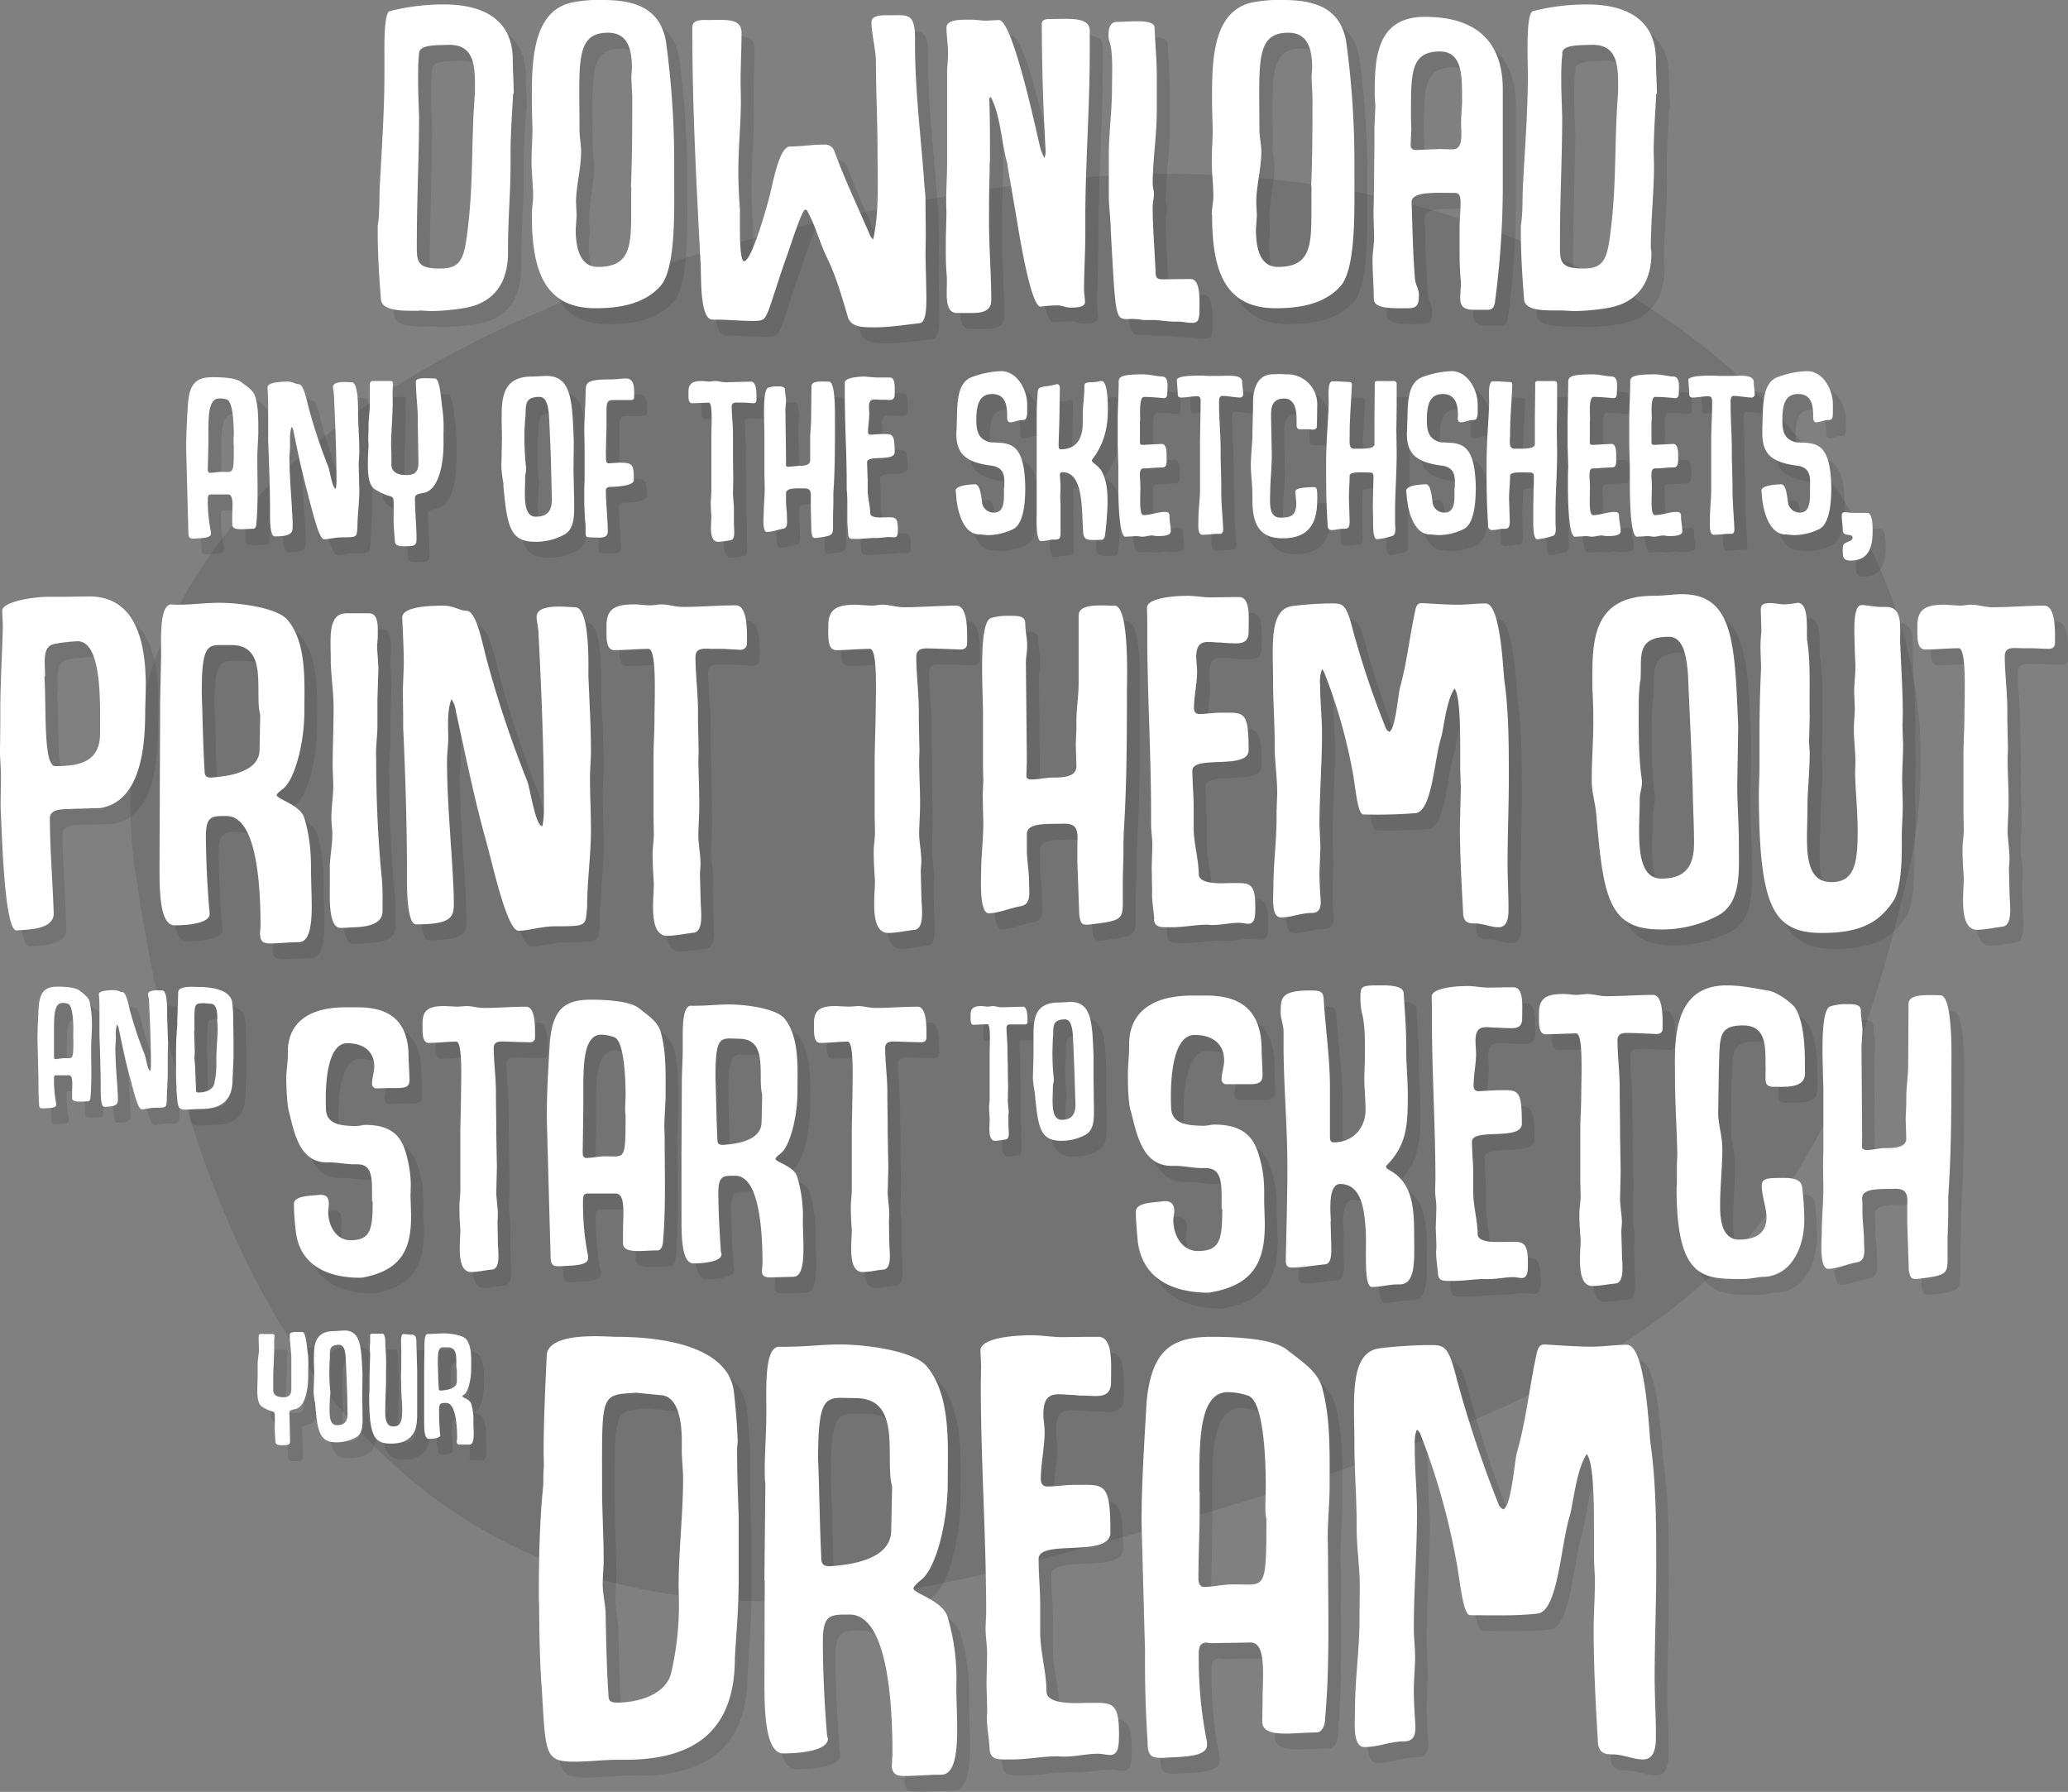 <svg xmlns="http://www.w3.org/2000/svg" viewBox="-2110.1 -478.3 650.9 563.9">
  <rect x="-2110.1" y="-478.3" width="650.9" height="563.9" fill="#808080" stroke="none"/>
  <g>
    <path d="M-1788.5-420.3c169.3-24 309 87 278.9 217.2s-76 162.8-278.9 217.2-261-95.5-278.9-217.2 109.6-193.2 279-217.2z" opacity=".1"/>
    <path d="M-1825.4 82.3l.2-3.6c0-15.2-1.3-43.9-13.5-43.9-6 0-8.4-.1-8.4 8.3 0 9.8.5 19.9 1.3 29.5.1.5.1.9.3 1.2 0 4.3-10.7 4.7-14 4.7-5.7 0-6-12.8-6-22.8l.1-31.3a5.3 5.3 0 0 1-.1-1.1l.3-29.8c-.2-1.3-.2-2.7-.2-4 0-6 .5-12 .5-18.2v-1.8c0-6.9-.5-19 4.1-19a22.2 22.2 0 0 0 3 0c5.4 0 10.6-.7 15.9-.7 9.2 0 23.8 2.2 27.6 7 7.6 9.3 6.5 24.5 6.5 36.3 0 13.5-4 27.6-8.4 30.8-.8.7-2.4 2-2.4 2.7 0 1.5 9 3.7 10.7 8.8a67.6 67.6 0 0 1 2.8 22c0 10.8 2 27.8-4.8 27.8-3.9 0-7.8.4-11.7.4-2.8 0-3.8-1.1-3.8-3.3zm-23.2-96.5c.4 10.5.5 20.8 1 31.2 0 2 .8 2.6 2.7 2.6 7.3-.5 19-2.3 19.3-11l.3-14.1c-2.4-8.6 3.3-27.4-11-27.8l-5-.1c-5.5 0-7.3 1.8-7.3 19.2zm-87 72c-.6-7.9-.7-15.6-.8-23.6v-1.8l-.1-3.1c0-11.6.2-23.8 1.4-35.3l.2-6-.1-3.6c0-10.5.5-20.9 1-31.5 1-7.3 19-5.5 21.8-5.5 19 0 35.7 4.7 37.1 17.4.6 5.2 1 10.4 1.2 15.6l-.2 2c0 7 .2 14.1.5 21.3v20.2c0 8.2-.7 16.3-1.2 24.5 0 21.2-10.7 32.1-34.5 32.1h-2.4c-4.5 0-9 .6-13.6.6-9.6 0-9-2.5-10.3-23.3zm19-63.3c0 8 .5 15.3.5 23.3 0 2.4-.3 4.8-.3 7.4 0 2.8.7 5.8.9 8.6.2 8.7.3 17.4.9 26.1 0 2.2.7 2.6 2.8 2.6 6.1 0 15-2.2 16.9-9.1a95 95 0 0 0 2.5-22.3v-5.4c0-11 1.3-22.6 1.3-33.6 0-3.4-.5-6.6-.4-9.8V-20c0-5.2-.9-13.5-6.2-14.2l-8.1-.8c-11.5.7-10.8 0-10.8 29.5zm122 82.7c-.2-3.5-.9-7-.9-10.3a20.4 20.4 0 0 0 .1-2.8l-.2-7.7.2-9.2c0-2.7-.5-5.5-.5-8.2l.2-4.5c0-24.3-1.7-48.3-1.7-72.1l.1-5.8-.2-4.9c0-4 10.7-4.8 16.2-4.8 3.2 0 6.4.6 9.6.6l8-.1h3.3c4.7 0 4 8.6 4 14.2s-4.8 4.3-8.5 4.3c-.9 0-1.7 0-3-.2-5.2 0-9.8-2-9.8 6.1 0 1.8.4 3.6.4 5.4 0 4.9-1.2 10.1-1.2 15 0 1.5.8 2.3 2 2.3 2.8 0 5.6-.5 8.4-.5 9.6 0 11.5-1.3 11.5 15 0 8.1-22.6 1.9-22.6 8.3 0 4.8.5 9.7.5 14.4v8.4c0 6.6 2 12.8 2 19.3.7 4 10.1 3.2 13 3.2 7.1 0 9.8-.8 9.8 9.5 0 3.5 0 6.6-2.5 6.9-1.6 0-2.7-.4-4.1-.4-3.5 0-7 .9-10.5.9a11.2 11.2 0 0 1-2-.1c-5 0-9.7 1-14.5 1h-2c-3 0-4.9-.3-5-3.2zm196 1.6c-2.7 0-4.6-.5-4.6-4.8-.7-11.4-1.3-23.3-1.3-34.5 0-5 .4-10 .4-15 0-2.7-.3-5.4-.3-8.3V9c0-6.7.2-22.2-2.3-24.7-3.4 5.2-4.2 16-5.5 20.1-2.7 9.1-3.6 29.5-10 30.1-7.1.8-14.3.5-21.3.5-2.3-.5-3.1-11.6-4.3-17.4a213.8 213.8 0 0 0-11.4-40 5.4 5.4 0 0 0-.9-1c-.9 1.9-.7 3.9-.7 6 0 6.5.7 13.8.7 20 0 12.2-1 24.5-1 36.7 0 2.9.4 5.8.4 8.8 0 3.4-.4 7-.4 10.5 0 3.8.3 7.7.5 11.4 0 2.4-.3 4.7-3.5 4.7-4.4 0-8.1 1.8-12.5 1.8-4 0-3-8.2-3-12.3 0-9.3 1.4-18.4 1.4-27.8v-2.8l.1-7c0-7-1-12.7-1-19.2V5.7c0-7.6-.7-16.3-.7-24.5 0-14-1.8-29 8-30.2a139.5 139.5 0 0 1 14.6-1c5.6 0 6.8-.6 9.7 11a363.1 363.1 0 0 0 13 38.9 3 3 0 0 0 1.6 1.8c2.6-1.3 3.4-15 4.3-18.1 2.9-10.1 3.9-20.7 6.2-31.1.4-1.8 1-2.7 2.5-2.7 5 .3 10.4.7 14.8.7 3.6 0 7.4-.6 11-.6 6.1 0 7 27.7 7.5 31.1 1.8 12.5 1.8 26.3 1.8 39.3 0 11.6-.5 23-.5 34.3 0 6 .4 12.2.4 18.3 0 3.4-.3 7.5-4.1 7.5-3 0-6.2-1.6-9.6-1.6zm-146.3-4a382 382 0 0 1-.8-28.3l-1.1-40.5c0-13 .9-25.6 1.6-38.3 1.6-15.6 7.3-20.3 20.4-20.3 7.5 0 19.2.5 23.7 4 4.3 3.5 9.7 6.6 11.2 12.2 2.6 9.6 2.3 20 2.3 30.8 0 5-.6 10.8-.6 16.3l.1 5.3c0 16.9.6 34.8-.9 51.2 0 1.8-.6 4.7-2.8 4.7-7 0-17 2-17-3.4l.1-7c0-7 1.3-17.9-3.7-17.9l-12.8.2-1.3-.2c-2.4.3-2.3 2-2.3 5a132 132 0 0 0 2.6 26.3v1c0 4-9 3.6-13.7 4-3.5 0-5-.2-5-5zm16.4-78.7V1c0 7.3-.4 14.7-.4 22.5 0 1.2.4 2.6 1.8 2.6 3 0 6-.8 9-.8h1c9.2 0 9.6 2.2 9.6-20.6-.6-2-.2-6.8-.2-10.2 0-8.4-.6-27-5.6-28.6a21 21 0 0 0-6.3-1.1c-9.5 0-9 16.6-9 31.4zm-290.9-15.6c-.1-1.9-.3-3.7-.2-5.6v-2.1c0-2.8-.2-1-4-3.4-1.7-1-1.5-4.6-1.5-6.6l.1-2.6v-4.3c0-1.3.3-2.6.4-4l-.1-4.3c0-.7.1-1.1.7-1.1h3.5c.7 0 .8.2.8.8a21 21 0 0 0-.1 2.8v.7c0 3.4-.3 6.3-.3 9.4v4c0 1.9 1.9 2.2 3.2 2.2 2 0 2.5-1 2.5-2.7v-8.2a8 8 0 0 1 0-.8c0-2.7-.5-5.5-.5-8 0-1.1 2.7-.8 4-.8 1.2 0 1.4 5.4 1.7 6.8a30 30 0 0 1 .1 4.9v2.2c0 3.5-.7 9.4-3.9 10.3-.8.2-2 .3-2 1.1l.2 8.7c0 1.5-.4 1.6-2.2 1.6h-.6c-.8 0-1.7-.1-1.8-1zm57 0l.2-1c0-3.9-.4-11.3-3.5-11.3-1.6 0-2.2 0-2.2 2.2 0 2.5.1 5.1.3 7.6l.1.3c0 1.1-2.7 1.2-3.6 1.2-1.5 0-1.5-3.3-1.5-5.9v-8a1.4 1.4 0 0 1 0-.3v-8.7l.1-4.7v-.5c0-1.8-.1-4.9 1-4.9a5.9 5.9 0 0 0 .8 0l4.1-.2c2.4 0 6.2.6 7.2 1.8 1.9 2.4 1.6 6.4 1.6 9.4 0 3.5-1 7.1-2.1 8-.2.1-.7.4-.7.6 0 .4 2.4 1 2.8 2.3a17.5 17.5 0 0 1 .7 5.7c0 2.8.6 7.2-1.2 7.2h-3c-.7 0-1-.3-1-.8zm-5.9-24.9c.1 2.7.1 5.4.3 8 0 .6.2.7.7.7 1.9-.1 4.9-.6 5-2.8v-3.6c-.6-2.3.9-7.1-2.8-7.2h-1.3c-1.4 0-1.9.4-1.9 4.9zm-21.6 10.4l.1-2.3v-3.6l.2-7-.1-2a14.5 14.5 0 0 1 .1-1.8V-53c0-.5.2-.6.9-.6h1.5a10.8 10.8 0 0 0 1.4 0c1.2 0 .9 3 1 3.9a67.9 67.9 0 0 1 .2 7.9v3.8l-.2 5.9c0 3.4-.6 7.7 2.5 7.7 2.4 0 2.8-1.8 2.8-5.4 0-2.2-.3-4.4-.3-6.3v-.8l-.1-3.5.1-2.3v-5.9c0-1.5-.4-4.9.7-4.9l2 .2h.6c1.8 0 1.4 2.3 1.5 4l.2 7.4v13.6c0 2-.2 4.5-1 5.8-1.4 2.2-3.2 3.5-7.4 3.5-5.3 0-6.7-2.8-6.7-15zm-17 2.4a27.9 27.9 0 0 1-.5-3.6l.2-6-.1-3.5c0-4.5-.3-9.7 6.4-9.7h.1l3-.2c5.4 0 5.4 5.4 5.8 13.8l-.1 6.2.2 6.1c0 3 .3 6.5-2.5 7.7a12.5 12.5 0 0 1-5.8 1.4c-5.4 0-6-3.5-6.7-12.2zm4.6-13.8l-.1 2a58 58 0 0 0 .3 8.3v.2l-.2 1.8c0 3.2-.7 8.3 2.2 8.3 2.5 0 3.4-1.2 3.4-3.7l-.1-5.2a705 705 0 0 0-.5-12.4c-.1-1.6-.4-4-2-4-3.7 0-2.7 2.3-3 4.6zm254.2-38.3c-.2-2.7-.5-5.6-.5-8.4.2-2.9 5.7-2.7 8.8-3.2 1.8 0 3.3.3 3.3 3.3 0 .8-.3 1.7-.3 2.6 0 5.2 3 9.8 7.7 9.8 7.1 0 7.7-3.7 7.7-13.3h-.2v-4c0-5.6-.8-8.8-5-8.8h-1c-3 0-5.8-.7-8.7-.7h-1c-9.2 0-11-9.9-12.8-17-1-2.6-1-9.8-1-12 0-2.8.4-5.6.4-8.5v-.7c0-11.5 9.2-15.4 19.7-15.4h4.6c9.7 0 17.4 3.7 17.4 17.1v.6l.3 7c0 2.2-.6 3.2-4 3.2h-7.2a1.5 1.5 0 0 1-1.6-1.6c0-1.9.7-4 .7-5.9 0-4.8-3.2-8-9.3-8-8.7 0-7.4 22-7.4 22.6 0 5.9 6 5.8 9.9 6 1.4 0 3-.4 3.6-.4 11.2 0 13.4 5.8 15 13a39 39 0 0 1 .8 7.8v3.8l.2 6.5c0 10.4-2.2 19-16.5 21.6a6.5 6.5 0 0 1-1.3.2c-10 0-21.2-3.6-22.3-17.2zm71.8-3.3c-.4-4.3-.8-13.7-8-13.7-4.5 0-2.6 11.9-2.9 11.9v6.9c0 2.2.5 6.3-2 6.5-3.3.3-6.8 1-10.2 1-1.5 0-2-.6-2-2.4.2-9.8.5-19.6.5-29.5 0-12.7-1.2-25.6-1.2-38.2v-4.1c0-2.2-.9-4-.9-6 0-4.6 0-7 9.3-7 3 0 4 .3 4.2 2.4.6 9.8 2.1 19.6 2 29.1v14.2c0 1.5.2 2.1 1.2 2.1 5.9 0 10-4.4 10-10.2 0-3.5-.4-7-.4-10.4l.2-5.4c0-4.5.2-10.7-1-15a22.6 22.6 0 0 1-.4-5c0-3 .5-3.4 5-3.4 2.8 0 8.4-.3 8.6 2.4.3 5 .8 10.6.8 16.2v1.5c0 4.8.5 9.6.5 14.4 0 9.2-.2 15.7-6.8 22.3a.3.3 0 0 0 0 .3c0 .3.3.6.8.9 7.4 4 8 11.4 8 20.7 0 7.1.7 15.4-4.5 15.4h-.6c-2.8 0-5.4.8-8.2.8s-1.5-13-2-18.7zm67.7 3.8c-.2-2.6-.4-5.3-.4-8.1 0-1.8.4-3.7.4-5.5l-.1-4.8v-16.3c0-3.7.3-7.3.3-11 0-5.6.7-19.2-1.6-19.2l-9.5.3c-2.5 0-2.2-3.4-2.2-6.8 0-4.7 2.5-5.9 7.7-5.9 1.5 0 2.9.3 4.3.3l3.1-.3c2 0 4 .7 6 .7 5 0 10-.4 14.8-.4 3.4 0 3 7.8 3 10.6 0 1-.6 1.7-1.9 1.7l-4.6-.2-2.7-.1c-2.4 0-5-.5-5 2.3 0 4.7.7 10 .7 15.3v2.3l.1 8.8v2.6l.2 12.1-.2 9.1c.1 2.4.6 5 .6 7.3l-.2 2.5.2 6.8c0 3.2 1 9-1.8 9.7-2.5.2-5.2.8-7.5.8-5.2 0-3.7-10.3-3.7-14.6zm-44.9 10.8c-.1-2.4-.6-4.8-.6-7.1a13.7 13.7 0 0 0 .1-2l-.2-5.3.2-6.4c0-1.9-.4-3.8-.4-5.7l.1-3.1c0-17-1.1-33.7-1.1-50.2v-4l-.1-3.4c0-2.8 7.5-3.4 11.3-3.4 2.2 0 4.4.5 6.7.5l5.5-.1h2.3c3.3 0 2.8 6 2.8 9.8s-3.3 3-6 3l-2-.1c-3.6 0-6.8-1.4-6.8 4.3l.2 3.7c0 3.4-.8 7-.8 10.4 0 1 .6 1.6 1.5 1.6l5.7-.3c6.7 0 8-1 8 10.5 0 5.6-15.7 1.2-15.7 5.7 0 3.3.4 6.7.4 10v5.8c0 4.6 1.4 9 1.4 13.5.4 2.8 7 2.2 9 2.2 5 0 6.8-.6 6.8 6.6 0 2.5 0 4.6-1.8 4.8-1 0-1.8-.3-2.8-.3-2.4 0-4.8.6-7.3.6a7.3 7.3 0 0 1-1.4 0c-3.4 0-6.7.6-10 .6h-1.5c-2 0-3.3-.1-3.5-2.2zm75.1-27a19.5 19.5 0 0 0 .1-2.4v-4.6c0-1.6.2-3.3.1-4.9-.2-8.2-.7-15.6-.7-23.3 0-9.5-1.4-28.6 16.2-28.6 4.4 0 8.5.8 12.7 1.6 2.5 0 7.8 3.7 9 5.6 3.2 5.1 3 15.4 3 20.5 0 4.8-6 4.2-10.3 4.2-2.4-.2-2.1-1.8-2.1-4.5a17.4 17.4 0 0 0 0-2.2c0-6.1.2-12.6-7.1-12.6-8.1 0-7.2 4-7.6 14.1l-.2 13.5c0 3.5 1.3 7.3 1.3 11.1 0 6-.6 12-.6 17.9 0 4.4.4 10.6 5.7 10.8 4.5 0 8.8-1.3 8.8-7 0-3.1-1.5-6.7-1.5-10.1 0-2 1.8-2.3 5.2-2.3 2.8 0 7.1-.3 7.5 2.8a81.7 81.7 0 0 1 .7 10.5c0 8-3.7 17.2-12.4 17.8-2.1 0-4.4.7-6.7.7h-1c-12 0-20-.3-20-28.6zm73.1 26l-.5-15v-4.3c0-3.5.7-6.5-3.7-6.5-4.5.2-10.5-.4-10.5 3l.1 1.7v2.5c0 3 .6 6.2.6 9.2s.7 6.3-2.4 6.8c-2.8.4-6.2 2-9 2s-2-9.8-2-11.2c0-4.8.5-9.4.5-14.2l-.1-7.5.1-4.3V-130c0-6.5-1.4-25.4 2.2-26.6a16.2 16.2 0 0 1 5-.7c2.4 0 4.6 0 4.6 2s.5 4.3.5 6.4l-.3 4.9.2 27.3v3a10.5 10.5 0 0 0 0 1.7 1.7 1.7 0 0 0 1.4.6c2 0 4-.6 6-.6h.4c3.7 0 6.1-.7 6.1-3l-.2-6.2.2-4.6v-2c0-3.5.6-7 .6-10.7l.1-18.3v-.5c0-3.4 5.8-2.8 10-2.8 4.4 0 3.4 23.3 3.5 24.3 0 13.3-.1 26.8-1 39.1v6.2l-.2 6.9v4.8c0 6.5.5 6.8-9.7 8-1.8 0-2-.3-2.5-2.7zm-361 .1l.2-2.2c0-9.7-.8-27.8-8.6-27.8-3.7 0-5.3-.1-5.3 5.2 0 6.2.4 12.6.9 18.7l.1.8c0 2.6-6.7 2.9-8.8 2.9-3.7 0-3.8-8.1-3.8-14.4V-110a3.4 3.4 0 0 1 0-.7l.1-18.9v-2.5c0-3.8.3-7.6.3-11.5v-1.1c0-4.4-.3-12.1 2.6-12.1a15.2 15.2 0 0 0 1.8 0c3.4 0 6.8-.4 10-.4 6 0 15.1 1.4 17.6 4.4 4.8 5.9 4.1 15.5 4.1 23 0 8.6-2.6 17.5-5.3 19.5-.5.4-1.6 1.2-1.6 1.7 0 1 5.8 2.3 6.8 5.6a42.9 42.9 0 0 1 1.8 13.8c0 6.9 1.3 17.7-3 17.7l-7.4.2c-1.8 0-2.5-.7-2.5-2zm-14.6-61c.2 6.6.3 13.2.6 19.7 0 1.2.5 1.6 1.7 1.6 4.6-.3 12-1.4 12.3-7l.1-8.8c-1.5-5.5 2.1-17.4-7-17.6l-3.1-.1c-3.5 0-4.6 1.1-4.6 12.1zm-132.2 47.5a81 81 0 0 1-.5-7.7c.2-2.6 5.2-2.4 8-2.8 1.6 0 3 .2 3 2.9l-.2 2.4c0 4.7 2.7 9 7 9 6.4 0 7-3.5 7-12.2h-.2V-99c0-5-.7-8-4.6-8h-1c-2.6 0-5.2-.6-7.8-.6h-.8c-8.5 0-10.2-9-11.8-15.4-.8-2.4-1-9-1-11 0-2.6.5-5 .5-7.7v-.7c0-10.4 8.4-14 18-14h4c9 0 16 3.4 16 15.6v.5l.3 6.5c0 2-.6 2.8-3.7 2.8h-2.4l-4.1.1a1.4 1.4 0 0 1-1.6-1.5c0-1.7.7-3.7.7-5.4 0-4.4-3-7.3-8.5-7.3-7.9 0-6.7 20-6.7 20.6 0 5.3 5.5 5.3 9 5.5 1.3 0 2.8-.4 3.3-.4 10.2 0 12.2 5.3 13.6 11.8a36 36 0 0 1 .8 7l-.1 3.6.2 5.9c0 9.5-2 17.2-15 19.7a6.2 6.2 0 0 1-1.2.1c-9 0-19.2-3.2-20.2-15.6zm175.1.5c-.2-2.5-.3-4.9-.3-7.5 0-1.6.3-3.3.3-5V-118l.2-10c0-5 .6-17.5-1.5-17.5-2.7 0-5.7.4-8.6.4-2.2 0-2-3.2-2-6.3 0-4.3 2.3-5.3 7-5.3l4 .2 2.8-.2c1.8 0 3.6.6 5.5.6 4.4 0 9-.4 13.3-.4 3.1 0 2.8 7.2 2.8 9.7 0 1-.6 1.5-1.7 1.5l-4.2-.1-2.4-.1c-2.2 0-4.7-.5-4.7 2 0 4.4.7 9.2.7 14v2.1l.1 8v2.4l.2 11-.2 8.3c.1 2.1.5 4.5.5 6.6l-.1 2.3.1 6.1c0 3 1 8.3-1.6 8.9-2.3.2-4.7.8-6.8.8-4.8 0-3.4-9.4-3.4-13.3zm-123.2 0c-.2-2.5-.3-4.9-.3-7.5 0-1.6.3-3.3.3-5V-118l.2-10c0-5 .6-17.5-1.5-17.5-2.7 0-5.7.4-8.6.4-2.2 0-2-3.2-2-6.3 0-4.3 2.3-5.3 7-5.3l4 .2 2.8-.2c1.8 0 3.6.6 5.5.6 4.4 0 9-.4 13.3-.4 3.1 0 2.8 7.2 2.8 9.7 0 1-.6 1.5-1.7 1.5l-4.2-.1-2.4-.1c-2.2 0-4.7-.5-4.7 2 0 4.4.7 9.2.7 14v2.1l.1 8v2.4l.2 11-.2 8.3c.1 2.1.5 4.5.5 6.6l-.1 2.3.1 6.1c0 3 1 8.3-1.6 8.9-2.3.2-4.7.8-6.8.8-4.8 0-3.4-9.4-3.4-13.3zm28.4 8.3a29995.5 29995.5 0 0 1-1.2-43.6c0-8.1.5-16.2 1-24.2 1-9.9 4.6-12.9 12.9-12.9 4.8 0 12.1.4 15 2.6 2.7 2.2 6.1 4.2 7 7.7 1.7 6.1 1.5 12.7 1.5 19.5 0 3.2-.4 6.9-.4 10.3l.1 3.4c0 10.6.4 22-.5 32.4 0 1-.4 3-1.8 3-4.5 0-10.8 1.2-10.8-2.2v-4.4c0-4.5.9-11.3-2.3-11.3h-8.9c-1.5.1-1.4 1.2-1.4 3.1A83.5 83.5 0 0 0-1921-78v.7c0 2.5-5.7 2.2-8.7 2.5-2.2 0-3.1-.1-3.1-3.2zm10.3-49.8v3l-.2 14.3c0 .7.2 1.6 1.1 1.6 2 0 3.8-.5 5.7-.5h.6c5.9 0 6.1 1.4 6.1-13-.3-1.3 0-4.3 0-6.5 0-5.3-.5-17-3.6-18a13.3 13.3 0 0 0-4-.8c-6 0-5.7 10.5-5.7 20zm127.9 6.8l-.2-3.8.2-2.5v-14.8c0-2.6.4-8.9-.7-8.9l-4.3.2c-1.2 0-1-1.6-1-3.2 0-2.1 1.1-2.7 3.5-2.7l2 .2 1.4-.2c1 0 1.9.4 2.8.4l6.8-.2c1.5 0 1.4 3.6 1.4 4.9 0 .4-.3.7-.9.7h-3.3c-1.2 0-2.4-.3-2.4 1 0 2.1.3 4.6.3 7v1l.1 4.1v1.2l.1 5.6-.1 4.2.3 3.4-.1 1.1v3.1c0 1.5.6 4.2-.7 4.5-1.2.1-2.4.4-3.5.4-2.4 0-1.7-4.8-1.7-6.7zm14.2-8.4a34.2 34.2 0 0 1-.6-4.6l.2-7.4v-4.3c0-5.6-.5-12.1 7.9-12.1h.1l3.6-.2c6.8 0 6.9 6.7 7.3 17.2v7.7l.1 7.5c0 3.8.4 8-3 9.6a15.5 15.5 0 0 1-7.3 1.7c-6.7 0-7.3-4.3-8.3-15.1zm5.8-17.3l-.2 2.7a71.8 71.8 0 0 0 .4 10.3v.2c0 .7-.3 1.4-.3 2.2 0 4-.8 10.4 2.8 10.4 3 0 4.3-1.6 4.3-4.7l-.2-6.5a954 954 0 0 0-.6-15.4c-.2-2-.5-5-2.5-5-4.6 0-3.4 3-3.8 5.8zm-275.9 15.9c-.2-2.3-.2-4.5-.2-6.9v-1.4c0-3.3 0-6.9.3-10.2l.1-1.7v-1l.3-9.2c.2-2 5.5-1.5 6.3-1.5 5.4 0 10.3 1.3 10.7 5a45 45 0 0 1 .3 4.5v.6l.1 6.1v5.9l-.3 7c0 6.2-3 9.3-10 9.3h-.7l-3.9.2c-2.8 0-2.6-.7-3-6.7zm5.5-18.3l.2 6.7-.1 2.1.2 2.5.3 7.6c0 .6.2.7.8.7 1.8 0 4.4-.6 4.9-2.6a27.6 27.6 0 0 0 .7-6.5v-1.5c0-3.2.4-6.6.4-9.7 0-1-.2-2-.1-2.8v-.7c0-1.5-.3-4-1.8-4.1l-2.4-.2c-3.3.1-3 0-3 8.5zm-20.3 14.5c-1.4-5-2.3-9.8-3.4-14.9a3.2 3.2 0 0 0-.6-1.4 13 13 0 0 0-.3 4.4l-.2 2.7c0 5.1.6 11 .8 15.4 0 2.2.5 3.4-4.4 3.4-1.1 0-1-5.1-1-5.6 0-5.5-.2-11.6-.4-17v-7.4c0-1.7 0-3.6-.2-5.4 0-1.3 4-1.3 4.9-1.3 1 0 1.8.6 2.5.6 1.2 0 1.9 3.8 2.4 5.8a129 129 0 0 0 4.6 13.8c.4.8 1 5.2 1.8 5.2a10 10 0 0 0 .2-2.1c0-6.8-.3-13.6-.6-20 0-.7-.3-1.5-.3-2 0-1.6 3.7-1.2 4.5-1.2 1.7 0 1.5 6.7 1.5 8l.3 8.7-.1 3v6c0 3-.3 6-.3 8.9-.2 2.2 0 2.3-3.8 2.3-1.4 0-3 .5-4.1.5-1.4 0-3.1-8.1-3.8-10.4zm-28.5 8.7c-.2-2.7-.2-5.5-.2-8.2l-.3-11.7c0-3.7.2-7.4.4-11 .5-4.6 2.1-6 6-6 2.1 0 5.5.2 6.8 1.2 1.2 1 2.8 2 3.2 3.5a35 35 0 0 1 .7 9l-.2 4.7v1.5c0 4.9.2 10-.2 14.8 0 .5-.2 1.4-.8 1.4-2 0-5 .5-5-1v-2c0-2 .5-5.2-1-5.2h-4.1c-.7 0-.6.6-.6 1.4a38.3 38.3 0 0 0 .7 7.6v.3c0 1.1-2.6 1-4 1.1-1 0-1.4 0-1.4-1.4zm4.7-22.7v7.8c0 .4 0 .8.5.8l2.5-.3h.3c2.7 0 2.8.7 2.8-6a18.8 18.8 0 0 1 0-2.9c0-2.4-.2-7.7-1.7-8.2a6.2 6.2 0 0 0-1.8-.3c-2.7 0-2.6 4.8-2.6 9zm64.8-30.5l.2-2.8c0-12-1-34.6-10.7-34.6-4.6 0-6.5-.1-6.5 6.5a300.4 300.4 0 0 0 1.2 24.3c0 3.3-8.4 3.6-11 3.6-4.6 0-4.8-10.1-4.8-18l.1-24.6a4 4 0 0 1 0-1l.1-23.5v-3l.3-14.4v-1.4c0-5.5-.4-15.1 3.3-15.1a17.3 17.3 0 0 0 2.3.1c4.2 0 8.4-.6 12.5-.6 7.3 0 18.8 1.7 21.8 5.5 6 7.3 5.2 19.3 5.2 28.6 0 10.7-3.3 21.9-6.7 24.4-.6.5-2 1.5-2 2 0 1.3 7.3 3 8.6 7 1.9 6 2.2 11.4 2.2 17.3 0 8.6 1.6 22-3.9 22-3 0-6.1.4-9.1.4-2.3 0-3-1-3-2.7zm-18.2-76.1c.3 8.3.4 16.4.8 24.6 0 1.5.6 2 2 2 5.8-.4 15.1-1.8 15.3-8.6l.2-11.2c-1.9-6.7 2.7-21.6-8.7-21.9h-4c-4.2 0-5.7 1.3-5.7 15zm142.2 59.9c-.2-3-.4-6-.4-9.3 0-2 .4-4.2.4-6.2l-.1-5.4v-18.6c0-4.2.3-8.3.3-12.4 0-6.4.8-21.9-1.9-21.9-3.4 0-7.1.4-10.7.4-2.8 0-2.5-3.9-2.5-7.7 0-5.4 2.8-6.7 8.8-6.7 1.6 0 3.2.3 4.9.3 1.2 0 2.4-.3 3.5-.3 2.3 0 4.5.8 6.9.8 5.5 0 11.2-.5 16.6-.5 3.9 0 3.5 8.9 3.5 12 0 1.2-.8 2-2.2 2l-5.2-.3h-3c-2.8 0-5.8-.7-5.8 2.6 0 5.3.8 11.4.8 17.3v2.7l.2 9.9v3l.2 13.7c0 3.5-.3 6.8-.3 10.3.2 2.8.7 5.7.7 8.3l-.2 2.9.2 7.6c0 3.7 1.2 10.3-2 11-2.8.3-5.9 1-8.5 1-6 0-4.2-11.7-4.2-16.5zm347.8-29.2l.2-6.8v-10.8q0-10.6.5-21.1l-.2-6.2a44.2 44.2 0 0 1 .3-5.1l-.2-7c0-1.6 1-2 2.9-2 1.6 0 3.2.4 4.7.4a31.5 31.5 0 0 0 4-.5c3.8 0 2.7 9 3 11.9 1.2 7 .6 15.9.8 23.7l-.2 8.3.2 3.1c0 6-.7 12-.7 17.6 0 10.4-1.9 23.3 7.5 23.3 7.2 0 8.3-5.6 8.3-16.1 0-6.7-.8-13.3-.8-19l.1-2.3c0-3.7-.5-7.2-.5-10.7 0-2.2.3-4.5.3-6.8l-.2-4.8c0-2.8.4-5.6.4-8.3l-.2-4.6c0-4.5-1-14.6 2.2-14.6 1.4 0 4 .6 6.1.6h1.6c5.5 0 4.2 6.9 4.4 11.6.3 7.5.8 15 .8 22.3l-.1 3.5.2 5.8c0 3.9-.3 7.7-.3 11.4l.2 7.8c0 3.6-.4 7.5-.3 11v1.3c0 6-.3 13.6-2.5 17.6-4.4 6.7-10 10.3-22.6 10.3-15.6 0-19.9-8.3-19.9-44.8zm-278.2 28.4c-.2-3-.4-6-.4-9.2 0-2 .4-4.1.4-6.1l-.1-5.4v-18.4l.3-12.3c0-6.3.8-21.6-1.8-21.6-3.4 0-7.1.4-10.6.4-2.8 0-2.5-4-2.5-7.7 0-5.3 2.8-6.6 8.7-6.6l4.8.3c1.2 0 2.4-.3 3.5-.3 2.3 0 4.5.8 6.8.8 5.5 0 11-.5 16.5-.5 3.8 0 3.4 8.8 3.4 11.9 0 1.2-.7 1.9-2.1 1.9l-5.2-.2-3-.1c-2.7 0-5.7-.6-5.7 2.6 0 5.3.8 11.3.8 17.2v2.6l.2 9.8-.1 3c0 4.5.3 9 .3 13.6 0 3.4-.3 6.7-.3 10.2.2 2.7.7 5.6.7 8.2l-.2 2.8.2 7.6c0 3.6 1.2 10.2-2 10.9-2.8.3-5.8 1-8.4 1-6 0-4.2-11.6-4.2-16.4zm-122.4-12.5c-3.8-13.7-6.4-26.7-9.5-40.8a8.9 8.9 0 0 0-1.4-3.9c-1.5 3.8-1 9.6-1 12.2 0 2.2-.4 4.8-.4 7.2 0 14.1 1.7 29.9 2.1 42.1 0 6.2 1.4 9.4-11.9 9.4-3.1-.2-2.8-14-2.8-15.3 0-15.2-.5-31.8-1.2-46.6v-3.2l-.1-8.7.3-8.1c0-4.7-.3-9.8-.5-14.7 0-3.8 11-3.7 13.2-3.7 2.8 0 5 1.6 7 1.6 3.2 0 5 10.3 6.5 15.8a350.7 350.7 0 0 0 12.6 37.7c1 2.4 2.6 14.3 4.8 14.3a27.4 27.4 0 0 0 .5-5.8c0-18.4-.8-37.2-1.7-54.8 0-1.7-.6-3.8-.6-5.3 0-4.4 9.9-3 12.1-3 4.7 0 4.2 18 4.2 21.5.3 8 .8 15.9.8 23.8 0 2.8-.3 5.5-.3 8.3 0 5.7.3 11.2.3 16.5 0 8.1-1.2 16-1.2 24.2-.5 6 .3 6.1-10.2 6.1-4 0-8.4 1.4-11.4 1.4-3.7 0-8.4-22-10.2-28.2zm-152.8-10.4v-1.8l.1-8.4c0-2.6-.3-5.1-.3-7.7l.1-9v-3.6c0-9 .6-18 .8-26.7l-.2-4.9c0-2.8 9.4-4.4 15-4.4h5.8l6.6-.1c20.8 0 17.6 29 17.6 36.3 0 11.7-1.6 28.3-14.2 30.3l-6.8.2h-1c-3 .3-7.7-.4-8 2.8 0 10 .9 20.2 1.2 30.2 0 5.4-9.2 5-11.7 5.3-3.9 0-4.6-31.4-5-38.5zm17.2-13.2c7.6 0 14.1-1.3 14.1-10.3 0-9.5.7-29-7.1-29a50.1 50.1 0 0 0-7 .8c-4.2.6-3.2 5.7-3.2 10.2h-.2c.6 10.4-.4 28.3 3.4 28.3zm600.8 35.2c-.2-3-.4-6-.4-9.1 0-2 .4-4 .4-6l-.1-5.4v-18.2c0-4 .3-8.1.3-12.2 0-6.2.8-21.4-1.8-21.4-3.4 0-7 .4-10.5.4-2.8 0-2.5-3.8-2.5-7.6 0-5.2 2.8-6.5 8.6-6.5l4.8.3c1.2 0 2.4-.3 3.5-.3 2.2 0 4.4.8 6.7.8 5.4 0 11-.5 16.3-.5 3.8 0 3.4 8.7 3.4 11.8 0 1.1-.7 1.8-2 1.8l-5.2-.2h-3c-2.7 0-5.6-.7-5.6 2.5 0 5.3.8 11.2.8 17v2.6l.2 9.7-.1 3c0 4.4.3 8.9.3 13.4 0 3.4-.3 6.7-.3 10.1.2 2.7.6 5.6.6 8.2l-.2 2.7.2 7.6c0 3.5 1.2 10-2 10.8-2.7.3-5.7 1-8.2 1-5.9 0-4.2-11.6-4.2-16.3zm-115.7-20.3c-.4-3.8-1.5-7.1-1.4-11 0-6 .5-12 .5-18 0-3.5-.1-6.8-.3-10.3 0-13.5-1-29.2 19.2-29.2h.4c2.9 0 5.8-.5 8.7-.5 16.4 0 16.5 16.2 17.6 41.5l-.3 18.6c0 6 .5 12.2.5 18.2 0 9 1 19.4-7.3 23.2a37.6 37.6 0 0 1-17.5 4c-16.3 0-17.9-10.4-20.1-36.5zm13.8-41.6c-.2 2.2-.4 4.2-.4 6.4 0 8-.2 17 1 24.8v.6c0 1.8-.7 3.4-.7 5.3 0 9.5-2 25 6.8 25 7.4 0 10.3-3.7 10.3-11.2 0-5.2-.3-10.4-.4-15.6-.3-12.5-1-25-1.5-37.3-.4-4.8-1.1-12-6-12-11 0-8.3 7-9 14zm-412.4 64.8v-5.8c0-3.5.8-7.3.8-10.8 0-1.7-.3-3.5-.3-5.3 0-3.4.6-6.8.6-10.1l-.2-5.7c0-6.3.3-12.4.3-18.7 0-5.2-.8-10.5-.8-15.6 0-6.6-1.2-14.2 4.9-14.2h7c3.2 0 2.8 4.5 2.8 7.6l-.2 2.4c0 2.5.4 5.2.4 7.7l-.3 9.3v8.2c0 3.5-.6 7-.4 10.5 0 13.1.6 26.1 1.8 38 .3 3.3.2 6.7.2 10 0 5.4-8 5-10.7 5.2a23 23 0 0 1-2.6.1c-3.6-.2-3.3-8.6-3.3-12.8zm259.5 10c-.2-2.6-.7-5.3-.7-8a16.6 16.6 0 0 0 0-2.1l-.1-6 .2-7.2c0-2.1-.4-4.3-.4-6.4v-3.5c0-19-1.2-37.8-1.2-56.4v-4.5l-.1-3.8c0-3.1 8.4-3.8 12.7-3.8 2.5 0 5 .5 7.5.5l6.2-.1h2.6c3.7 0 3 6.7 3 11s-3.6 3.5-6.5 3.5l-2.4-.2c-4 0-7.6-1.6-7.6 4.8l.3 4.2c0 3.8-1 7.9-1 11.7 0 1.2.7 1.8 1.7 1.8 2 0 4.3-.4 6.5-.4 7.5 0 9-1 9 11.8 0 6.3-17.7 1.4-17.7 6.4 0 3.8.4 7.6.4 11.3v6.5c0 5.2 1.6 10 1.6 15 .5 3.3 7.9 2.6 10 2.6 5.7 0 7.8-.6 7.8 7.4 0 2.8 0 5.2-2 5.4-1.2 0-2.1-.3-3.2-.3-2.7 0-5.4.7-8.2.7a8.7 8.7 0 0 1-1.6-.1c-3.8 0-7.5.8-11.3.8h-1.6c-2.3 0-3.8-.2-4-2.5zm100.8 1.4c-2.1 0-3.6-.4-3.6-3.8-.5-9-1-18.2-1-27l.3-11.7-.2-6.4v-5.7c0-5.3 0-17.4-1.8-19.3-2.7 4-3.3 12.5-4.3 15.7-2.1 7-2.8 23-8 23.5a154.6 154.6 0 0 1-16.5.4c-1.8-.4-2.4-9.1-3.3-13.6a167.3 167.3 0 0 0-9-31.3 4.4 4.4 0 0 0-.6-.8 11 11 0 0 0-.6 4.8c0 5 .6 10.7.6 15.5 0 9.6-.8 19.2-.8 28.7l.3 6.9-.3 8.2c0 3 .2 6 .4 8.9 0 1.9-.3 3.7-2.8 3.7-3.4 0-6.3 1.4-9.7 1.4-3.2 0-2.4-6.4-2.4-9.6 0-7.3 1-14.4 1-21.7v-2.2l.2-5.5c0-5.4-.8-10-.8-15v-1.2c0-6-.5-12.8-.5-19.2 0-11-1.4-22.7 6.2-23.6a109.7 109.7 0 0 1 11.4-.8c4.4 0 5.3-.4 7.6 8.7a282.7 282.7 0 0 0 10.2 30.3 2.3 2.3 0 0 0 1.2 1.4c2-1 2.7-11.7 3.4-14.1 2.2-8 3-16.2 4.8-24.3.3-1.4.8-2.1 2-2.1 3.8.2 8 .5 11.5.5 2.8 0 5.8-.4 8.6-.4 4.8 0 5.5 21.6 5.9 24.3 1.4 9.7 1.4 20.5 1.4 30.7 0 9-.4 17.9-.4 26.8 0 4.7.3 9.5.3 14.3 0 2.6-.2 5.8-3.2 5.8-2.4 0-4.8-1.2-7.5-1.2zm-124.4-2.5l-.6-16.8v-4.8c0-4 .8-7.3-4.1-7.3-5.1.2-11.8-.5-11.8 3.3v4.8c0 3.4.7 6.9.7 10.3s.8 7-2.7 7.6c-3.1.5-7 2.2-10 2.2s-2.4-11-2.4-12.5c0-5.4.7-10.6.7-16l-.2-8.4.2-4.8-.1-4v-17.2c0-7.4-1.5-28.6 2.5-30a18 18 0 0 1 5.6-.7c2.7 0 5.2-.1 5.2 2.3s.6 4.8.6 7c0 1.9-.4 3.8-.4 5.6l.3 30.7-.1 3.4a11.7 11.7 0 0 0 0 1.9 2 2 0 0 0 1.6.6c2.2 0 4.5-.6 6.7-.6h.5c4.2 0 6.9-.8 6.9-3.5l-.2-7 .2-5v-2.3c0-4 .7-8 .7-12v-21.1c0-4 6.6-3.2 11.3-3.2 5 0 3.8 26.2 3.9 27.3 0 15-.1 30.2-1 44l-.1 3.5v3.5l-.2 7.8v5.4c0 7.3.5 7.6-11 8.9-2 0-2.2-.3-2.7-3zm240.3-115c0-2 .3-2 2.1-2.8a1.3 1.3 0 0 0 1-1c0-1.8-3.1 0-3.1-2.6 0-1.4-.3-2.8-.3-4.3 0-.9.2-1.2 1.1-1.2l2.4.2h4.5c1.7 0 1.7 4 1.7 5.9 0 4.6-1.1 9.1-6.8 9.1-2.4 0-2.6-.8-2.6-3.3zm-455.7-2.7c-.2-2.8-.5-5.6-.4-8.3v-3.2c0-4-.3-1.4-6-5-2.4-1.6-2-6.8-2-9.8v-5.6l.2-4-.1-.7c0-1.9.3-3.8.4-5.8v-6.5c0-1 .1-1.6 1-1.6h5.3c.9 0 1 .3 1 1.1a31.2 31.2 0 0 0-.1 4.3v1c0 5-.4 9.3-.4 14v5.9c0 2.8 2.7 3.3 4.8 3.3 3 0 3.7-1.5 3.7-4l-.2-12.1a12 12 0 0 1 0-1.4c0-3.9-.6-8.1-.6-11.9 0-1.5 4-1 6-1 1.7 0 2 8 2.4 10a45 45 0 0 1 .3 7.2v3.4c0 5.2-1.1 13.9-5.8 15.3-1.2.3-3.2.4-3.2 1.6 0 4.3.5 8.8.5 13 0 2.1-.7 2.3-3.3 2.3h-.9c-1.2 0-2.5-.2-2.6-1.5zm99.6-8a65 65 0 0 1-.2-4.4l.2-3V-330l.1-6c0-3 .4-10.6-.9-10.6l-5.2.2c-1.4 0-1.2-1.9-1.2-3.7 0-2.6 1.4-3.3 4.3-3.3l2.3.2 1.7-.2c1.1 0 2.2.4 3.4.4l8-.2c1.9 0 1.7 4.3 1.7 5.8 0 .6-.3 1-1 1l-2.6-.2h-1.4c-1.4 0-2.8-.3-2.8 1.3 0 2.5.4 5.5.4 8.4v7.5l.1 6.7-.1 5 .3 4v5.1c0 1.8.6 5-1 5.3-1.3.2-2.8.5-4 .5-3 0-2.1-5.6-2.1-8zm-65.4-10a42.1 42.1 0 0 1-.7-5.4l.2-9-.1-5c0-6.7-.4-14.5 9.5-14.5h.2l4.3-.2c8.1 0 8.2 8 8.7 20.5l-.1 9.2.2 9c0 4.5.5 9.7-3.6 11.5a18.6 18.6 0 0 1-8.7 2c-8 0-8.8-5.1-10-18zm6.8-20.5l-.2 3.1a85.7 85.7 0 0 0 .5 12.3v.3c0 .9-.3 1.7-.3 2.6 0 4.7-1 12.4 3.3 12.4 3.7 0 5.1-1.8 5.1-5.5l-.2-7.8c-.1-6.2-.4-12.3-.7-18.5-.2-2.3-.6-5.9-3-5.9-5.4 0-4 3.5-4.5 7zm161 29.8v-31.8c0-2.2.2-4.2.3-6.3 0-2.4 1.8-1.6 5.6-2.6a2.5 2.5 0 0 1 .6-.1c.6 0 .8.7.8 1.2l-.1 5.2c0 4.3-.2 8.6-.3 12.7 0 .6 0 1.4.6 1.4 5.7 0 7-4.3 7-8.4v-2.5c0-2.8.5-5.6.5-8.5v-.6c0-1.6 2.5-.8 4.7-1.4a2.4 2.4 0 0 1 .7-.1c2 0 2 7.5 2 9 0 6-1.3 11-5 15.8a.8.8 0 0 0 0 .4c0 .4 2.4 1.8 3.1 3.3 1.7 3.1 1.8 6.7 1.8 10.1a100 100 0 0 1-.8 10c-.2.9-.5 1.4-1.3 1.4-3.8 0-5.6.6-5.6-3-.5-6.5.2-18.3-6.5-18.3-.6 0-.8.3-.8.9l.2 3.5-.1 3.7.1 2.2v9.1c0 1.3-.4 1.8-1.6 1.8h-.4c-1.4 0-2.7.5-4.2.5-1.7-.2-1.3-8.5-1.3-8.6zm-229.2-5.6c-1.9-6.7-3.1-13-4.6-19.8a4.3 4.3 0 0 0-.7-2c-.7 2-.5 4.7-.5 6l-.2 3.5c0 6.8.8 14.5 1 20.4 0 3 .7 4.6-5.7 4.6-1.6-.1-1.4-6.8-1.4-7.5 0-7.3-.3-15.4-.6-22.6v-5.8l.1-3.9-.3-7.1c0-1.8 5.4-1.8 6.5-1.8 1.3 0 2.4.8 3.3.8 1.6 0 2.5 5 3.2 7.6a170.7 170.7 0 0 0 6.1 18.3c.5 1.2 1.3 7 2.4 7a13.3 13.3 0 0 0 .2-2.9c0-8.9-.4-18-.8-26.5 0-.9-.3-1.9-.3-2.6 0-2.1 4.8-1.5 5.9-1.5 2.2 0 2 8.8 2 10.5.1 3.8.4 7.7.4 11.5l-.2 4 .2 8c0 4-.6 7.8-.6 11.8-.3 2.9.1 3-5 3-1.9 0-4 .6-5.5.6-1.8 0-4-10.6-5-13.6zm385.5 8.2v-5.2l.2-9.2c0-1-.5-1.2-1.4-1.2-1.8 0-6.1-.4-6.1 1 0 2.6-.4 5.2-.3 8l.2 6.3c0 1.7-.3 2.4-1.5 2.4h-.5c-1.2 0-2.3.4-3.5.4a1.2 1.2 0 0 1-1.3-1.4c-.4-5.4-.5-11-.5-16.2v-3.5c0-7.2.8-15.4.8-19.2 0-2.1-.4-6.5 1.2-6.5h1.3l3.4.2h.4c.7 0 1 .2 1 1-.2 5.1-.7 10.3-.7 15.3 0 2-.6 4.7 1.3 4.7 2.7 0 6.5.2 6.5-1.4v-7.9l.1-9.5v-1.7c0-.7.3-.8 1.1-.8a14.7 14.7 0 0 0 1.5 0 26.4 26.4 0 0 0 2.8 0c.8 0 1.5 0 1.5 1v7.2l-.1 7.1.1 7.3c0 6.7-.5 12.3-.5 18.3v3.7c0 1.4.5 3.9-1 4.2a22.6 22.6 0 0 1-4.8 1c-1.3 0-1.2-5.2-1.2-5.4zm-50.4 0l-.1-5.2.2-9.2c0-1-.4-1.2-1.3-1.2-1.9 0-6.2-.4-6.2 1 0 2.6-.3 5.2-.2 8l.2 6.3c0 1.7-.3 2.4-1.6 2.4h-.5c-1.2 0-2.3.4-3.5.4a1.2 1.2 0 0 1-1.3-1.4c-.4-5.4-.4-11-.4-16.2l-.1-3.5c0-7.2.8-15.4.8-19.2 0-2.1-.4-6.5 1.2-6.5h1.3l3.5.2h.3c.7 0 1 .2 1 1-.2 5.1-.7 10.3-.7 15.3.1 2-.5 4.7 1.3 4.7 2.7 0 6.5.2 6.5-1.4v-7.9l.1-9.5v-1.7c0-.7.3-.8 1.2-.8a14.5 14.5 0 0 0 1.4 0 26.2 26.2 0 0 0 2.8 0c.8 0 1.6 0 1.6 1l-.1 1.8.1 5.4-.2 7.1.1 7.3c0 6.7-.5 12.3-.5 18.3v3.7c0 1.4.5 3.9-1 4.2a22.5 22.5 0 0 1-4.7 1c-1.4 0-1.2-5.2-1.2-5.4zm-165.2 4.1l-.3-3.9a7.1 7.1 0 0 0 0-1v-6.5l-.2-3.2v-1.7c0-9.3-.6-18.5-.6-27.6v-4.1c0-1.5 4.1-1.9 6.2-1.9l3.7.3h4.3c1.8 0 1.5 3.2 1.5 5.4s-1.8 1.6-3.2 1.6h-1.2c-2 0-3.7-.8-3.7 2.3l.1 2c0 2-.4 4-.4 5.8 0 .6.3.9.8.9l3.2-.2c3.6 0 4.4-.5 4.4 5.7 0 3.1-8.7.7-8.7 3.2l.2 5.5v3.2c0 2.6.8 4.9.8 7.4.2 1.6 3.8 1.2 5 1.2 2.7 0 3.7-.3 3.7 3.7 0 1.3 0 2.5-1 2.6l-1.6-.1c-1.3 0-2.6.3-4 .3a4.1 4.1 0 0 1-.7 0c-2 0-3.7.3-5.6.3h-.8c-1 0-1.8 0-1.9-1.2zm-207.7-.9l-.3-10.8-.4-15.5c0-5 .3-9.8.6-14.7.6-6 2.8-7.8 7.8-7.8 2.9 0 7.4.2 9 1.6 1.7 1.3 3.8 2.5 4.4 4.7 1 3.6.9 7.6.9 11.7l-.3 6.3v2c0 6.5.3 13.3-.3 19.6 0 .7-.2 1.8-1 1.8-2.8 0-6.6.8-6.6-1.3v-2.7c0-2.6.6-6.8-1.3-6.8h-5.4c-1 0-1 .8-1 1.9a50.5 50.5 0 0 0 1 10v.4c0 1.6-3.4 1.4-5.2 1.6-1.3 0-1.9 0-1.9-2zm6.3-30.1v1.8l-.2 8.6c0 .5.2 1 .7 1 1.2 0 2.3-.3 3.5-.3h.3c3.6 0 3.7.9 3.7-7.9a24.8 24.8 0 0 1 0-3.9c0-3.2-.3-10.3-2.2-11a8 8 0 0 0-2.4-.3c-3.6 0-3.4 6.3-3.4 12zm328.6 20v-1.6c0-3.2-.5-6.5-.5-9.5 0-2.9.5-7 .5-9.3v-1l.2-8v-1.5c0-3.3 1-8.4 5.8-8.7l2.7-.1 1.9.1h.2a9.4 9.4 0 0 1 9.6 9.4l-.1 6.9c-.1.9-.5 1.1-1.5 1.1a8.3 8.3 0 0 0-1.9-.1h-2c-.8-.1-1-.5-1-1.6v-1.4c0-3.2-.6-6.7-4-6.7-4.7.2-4 4.2-4 7.9l.2 9.6c0 3.8-.4 7.7-.5 11.2 0 3.6-.8 8.8 3.2 8.8 3.3 0 5-.6 5-4.6l-.3-3.6c0-1.3 4.1-1.4 6-1.4.8 0 .9 1.1.9 2.8 0 4.8 0 13.3-10.8 13.3-7.1 0-9.6-4-9.6-12zm-138.7 10.4l-.3-8.2v-2.4c0-2 .4-3.5-2-3.5-2.5 0-5.8-.3-5.8 1.6v2.3c0 1.7.3 3.4.3 5s.4 3.6-1.3 3.8c-1.5.3-3.4 1-5 1s-1-5.3-1-6c0-2.7.3-5.2.3-7.9l-.1-4v-12.8c0-3.7-.7-14 1.2-14.7a8.8 8.8 0 0 1 2.8-.4c1.3 0 2.5 0 2.5 1.2s.3 2.3.3 3.4l-.2 2.7.2 15v1.7a5.7 5.7 0 0 0 0 1 1 1 0 0 0 .7.3l3.3-.3h.2c2 0 3.4-.4 3.4-1.7v-7.1c0-1.9.4-3.8.4-5.8v-10.4c0-1.9 3.2-1.5 5.5-1.5 2.4 0 1.9 12.8 1.9 13.3 0 7.4 0 14.8-.5 21.6v3.4l-.1 3.8v2.7c0 3.6.2 3.7-5.4 4.4-1 0-1.1-.2-1.3-1.5zm-69.6 1.3c-2.5 0-1.1-1-1.8-5.9l-.2-4.8v-4.6l.1-2.6v-10.7l-.1-4.8c0-4 .4-7.9.4-11.8.2-3.1-.5-4.5 7.4-4.5h.7c1.6 0 3.1-.3 4.6-.3 2.9 0 2.6 3.4 2.6 6 0 .5-.4.8-1 .8h-5.7c-2.5 0-1.9 2-2 6.7v1.7l-.2 8.1c.1 2.2-.2 3.4.9 3.4l3.2-.2c4.4 0 4.7.5 4.7 5.5 0 2-6.8 2.1-6.6 2.1-.8 0-2.2 0-2.2 1 0 4.3.6 8.8.6 13.1 0 1.6-1.3 1.9-2.7 1.9l-2.7-.1zm332.8-.4l-3.5.2c-2.2 0-2.2-14.3-2.2-15.6v-6.4l-.2-6.6v-8.1c0-4 .3-7.7.3-11.5 0-1.8-.2-2.9 7.6-2.9 2.1 0 4.1.6 6.2.7 2 .3 1.5 3.4 1.5 5.3 0 1.1-.5 1.5-1.1 1.5-2-.2-4.4-.4-6.3-.4s-.8 7.6-1.2 7.6v6.7c0 .7.4.8.9.8l5.9-.3c1.7 0 1.6 2.7 1.6 4.2 0 2 0 3.2-1.5 3.2-2 0-3.8.3-5.8.3-1.6 0-1 2.9-1 4.7.2 2.9-.7 10 1 10 2.2 0 4.6-1 6.7-1 1 0 1.5.2 1.5 1.4 0 1.6.4 3 .4 4.7 0 1.5-2.8 1.5-4.5 1.5l-1.4-.2c-1 0-2 .4-3.1.4l-1.8-.2zm-19.4 0l-3.6.2c-2.2 0-2.2-14.3-2.2-15.6v-3.9l.1-2.5-.2-6.6v-8.1l.2-11.5c0-1.8-.2-2.9 7.6-2.9 2.1 0 4.2.6 6.3.7 2 .3 1.4 3.4 1.4 5.3 0 1.1-.4 1.5-1 1.5-2.1-.2-4.4-.4-6.3-.4s-.9 7.6-1.2 7.6v6.7c0 .7.3.8.8.8l6-.3c1.6 0 1.5 2.7 1.5 4.2 0 2 .1 3.2-1.4 3.2-2 0-3.9.3-5.9.3-1.6 0-1 2.9-1 4.7.2 2.9-.6 10 1 10 2.3 0 4.6-1 6.7-1 1 0 1.5.2 1.5 1.4 0 1.6.5 3 .5 4.7 0 1.5-2.8 1.5-4.6 1.5l-1.3-.2c-1.1 0-2.1.4-3.2.4l-1.7-.2zm-141.5 0l-3.6.2c-2.2 0-2.2-14.3-2.2-15.6v-6.4l-.2-6.6v-8.1c0-4 .3-7.7.3-11.5 0-1.8-.2-2.9 7.6-2.9 2.1 0 4.1.6 6.3.7 2 .3 1.4 3.4 1.4 5.3 0 1.1-.4 1.5-1.1 1.5-2-.2-4.3-.4-6.2-.4s-1 7.6-1.3 7.6v6.7c0 .7.4.8 1 .8l5.8-.3c1.7 0 1.6 2.7 1.6 4.2 0 2 .1 3.2-1.4 3.2-2 0-4 .3-5.9.3-1.6 0-1 2.9-1 4.7.2 2.9-.6 10 1 10 2.3 0 4.6-1 6.7-1 1 0 1.5.2 1.5 1.4 0 1.6.5 3 .5 4.7 0 1.5-2.8 1.5-4.6 1.5l-1.3-.2c-1.1 0-2.1.4-3.2.4l-1.7-.2zm204.5-.5h-.2c-6.3 0-7.4-10.4-7.5-11.7l-.2-2.1c0-1.8 5.4-2 6.3-2 1.7.2 1.8 4.7 2.2 6.3a3.7 3.7 0 0 0 3.7 2.6c3 0 3.1-3.7 3.1-5.8v-2c0-2.8.6-6.5-4.4-7-7.8-1.1-10.6-3.7-10.6-10.1v-2.2c.3-5.6-.4-13.8 5-15.6a28.7 28.7 0 0 1 9.1-1.8c5.1 0 8.1 6 8.1 10.4v3c-.1 1.5-.2 2-1.6 2-1.3 0-2.5.7-3.6.7-.5 0-1-.3-1-1.5v-.6c0-3.7-.8-6.8-4.7-6.8-4.2 0-5 3.4-5 8.2 0 4 .8 6.1 4.3 7 6 .3 10.8-.6 11.2 14 0 4.2-.4 11.8-4 13.4a18.2 18.2 0 0 1-8.2 1.8l-2-.2zm-111.9 0h-.2c-6.2 0-7.3-10.4-7.4-11.7l-.2-2.1c0-1.8 5.4-2 6.3-2 1.6.2 1.8 4.7 2.1 6.3a3.7 3.7 0 0 0 3.8 2.6c3 0 3-3.7 3-5.8v-2h.1c0-2.8.6-6.5-4.4-7-7.8-1.1-10.7-3.7-10.7-10.1l.1-1.5v-.7c.3-5.6-.5-13.8 5-15.6a28.7 28.7 0 0 1 9-1.8c5.1 0 8.2 6 8.2 10.4v3c-.2 1.5-.3 2-1.7 2-1.2 0-2.4.7-3.6.7-.5 0-1-.3-1-1.5l.1-.6c0-3.7-.9-6.8-4.8-6.8-4.1 0-5 3.4-5 8.2 0 4 .9 6.1 4.4 7 5.8.3 10.7-.6 11 14 0 4.2-.3 11.8-4 13.4a18.2 18.2 0 0 1-8 1.8l-2-.2zm-141.8 0h-.2c-6.2 0-7.3-10.4-7.4-11.7l-.2-2.1c0-1.8 5.4-2 6.2-2 1.7.2 1.9 4.7 2.2 6.3a3.7 3.7 0 0 0 3.8 2.6c3 0 3-3.7 3-5.8v-2h.1c0-2.8.6-6.5-4.4-7-7.8-1.1-10.7-3.7-10.7-10.1l.1-1.5v-.7c.3-5.6-.5-13.8 5-15.6a28.8 28.8 0 0 1 9-1.8c5.1 0 8.2 6 8.2 10.4v3c-.2 1.5-.3 2-1.7 2-1.2 0-2.4.7-3.6.7-.5 0-1-.3-1-1.5l.1-.6c0-3.7-.9-6.8-4.8-6.8-4.1 0-4.9 3.4-4.9 8.2 0 4 .8 6.1 4.3 7 5.8.3 10.7-.6 11 14 0 4.2-.3 11.8-4 13.4a18.2 18.2 0 0 1-8 1.8l-2-.2zm229.6-4.8c0-3.2.4-6.3.4-9.3v-15.5c0-3.9.3-7.8.3-11.6 0-1.1.1-2.3-1.2-2.3-1.6 0-3.4.4-5 .4-.7 0-1-.4-1-1v-.5l-.3-4c0-1.4 5.6-1.4 7.5-1.4l2.4.1h3.2c3.3 0 7.5-.6 7.5 2 0 1.4.3 2.6.3 3.8a1 1 0 0 1-1 1c-1.5 0-3.8-.5-5.7-.5-1 0-.9 1.5-.9 2.6 0 4.9.4 9.7.4 14.5v2.4l.2 8v2.6c.1 4.4.4 7.4.6 11.8 0 .7-.1 1.5-1 1.5h-.7c-1.5 0-3.1.3-4.7.3s-1.3-3.1-1.3-5zm-161 0c0-3.2.5-6.3.5-9.3v-15.5l.2-11.6c0-1.1.2-2.3-1.1-2.3-1.7 0-3.5.4-5.1.4-.7 0-1-.4-1-1v-.5l-.3-4c0-1.4 5.6-1.4 7.5-1.4l2.5.1h3c3.5 0 7.6-.6 7.6 2 0 1.4.3 2.6.3 3.8a1 1 0 0 1-1 1c-1.4 0-3.7-.5-5.6-.5-1.1 0-1 1.5-1 2.6 0 4.9.5 9.7.5 14.5v2.4l.2 8v2.6c0 4.4.4 7.4.6 11.8 0 .7-.2 1.5-1 1.5h-.8c-1.5 0-3 .3-4.7.3s-1.3-3.1-1.3-5zm-110.4-63.9c-1.9-6.3-3.6-12.5-6.5-18.4-2.3-4.7-3.5-9.7-6-14.3-.1-.4-.4-.8-.9-.8-1 0-4.8 12-5.5 13.9-2.2 6-4 12.1-6 17.8-1.2 2.6-1.2 3.3-4.7 3.3s-7-.3-10.2-.4h-2.7c-4.2 0-3.5-14-3.8-17.9-1.3-24.7-2.6-48.8-2.6-74 0-2.7 3-2.4 5.5-2.4 4.8 0 10-.7 10 4 0 5.3-.3 10.5-.3 15.5l.1 5.6c0 7.5-.8 15-.8 22.6 0 4 .2 8 .5 12 0 4.4-.3 16.2 1.3 16.2 2.4 0 7.2-17.3 7.8-19.6 1.4-5.3 3.2-16.5 6.7-16.5s7-.6 10.5-.6a3.2 3.2 0 0 1 3.5 2.3c3.3 9 7.7 18.2 11.3 26.6l.8 1c2-8.4 1.4-19 1.4-28 0-9.4-.5-18.8-.5-27.8 0-4-1.4-8.8-1.4-12.6 0-2.4 3.5-2.2 6.1-2.2 5.2 0 7.6-.8 7.6 7.3v1.6c0 15.6 2 30.2 3 45.3.2 1.4.3 3 .3 4.6v1l.1 9-.1 7 .2 8.3c0 4 .7 12.4-2 12.8-4.4.5-8.8 1.2-13.2 1.3h-1.9c-3.4 0-6.7-.2-7.6-3.4zm103.8 1.7a4.7 4.7 0 0 1-1 0c-2.4 0-4.7-.5-7-.5h-2.9a17.5 17.5 0 0 0-4.3-.3c-4.5.1-4.2.2-5.8-28 0-3.6-.6-7.2-.6-10.7v-12.7c0-7.1 1-14 1-21.1 0-4.6.4-11.5-.8-14.8a5.7 5.7 0 0 1-.3-1.8c0-1.7.2-4.4 2.6-4.4 3.9 0 11.9-1.1 11.9 1.8.2 5.3.7 10 .7 14.8v11.4c0 7.7-1.3 15.8-1.3 22.9 0 1 .4 2.2.4 3.2 0 1.5-.4 2.8-.4 4.2 0 6.4.6 13 .9 20 0 2.3.5 2.7 2.2 2.7l8.8-.1c3.4 0 2.8 7.2 2.8 11-.2 2-.5 2.8-2.3 2.8-1.5 0-3-.4-4.6-.4zm-69.4-2.7c-4.4 0-2.9-7.3-3.2-11.7-.4-4-.3-8-.3-12l.2-7.6-.1-3.5c0-4 .3-8.2.3-12.4v-28.2c0-2.1.3-4.2.3-6.4 0-2.7-.5-5.5-.5-8.1.2-2.6 4.8-2.4 7.7-2.4 1.7 0 3.2.3 4.8.3l4-.2c4.4 0 11.9 35.7 12.7 38.8a16 16 0 0 0 1.6 4.6 4.8 4.8 0 0 0 .4-2.4 731 731 0 0 1-1.2-39.9c.1-1 .9-1.4 2.2-1.4 6.1 0 12.9-.9 12.9 3.7v6.6c0 17.8-1.4 35.1-1.4 52.8v4.6c0 5.8-.4 11.7-.4 17.5 0 1.2.3 2.5.3 4-.2 1.6-3 1.6-4.7 1.6-1.2 0-2.7-.7-4-.7-1.7 0-3.6.2-5.3.4-3.2 0-7-24.8-7.4-27l-2.9-17.5a.7.7 0 0 0-.1-.4c-2-6.8-2-14.7-5.1-21-.7 0-.6.6-.6 1 .2 6.3.2 12.5.2 18.9l-.1 1v2.1c-.2 5.4-.2 10.9-.2 16.1 0 8.6.7 16.6.7 24.8 0 3.5-3 4-6.2 4h-4.6zm190.6-.8h-1.7c-3.9 0-10.2.1-10.4-3.5-.6-7.8-1.1-15.4-1-23.2.7-4.3.4-9 .7-13.5.6-11.4 1.5-22.7 1.5-34.1l-.1-5.4c0-3.8-.2-14 1.7-14.5a68.3 68.3 0 0 1 17.1-2.1c10.6 0 21.6 3.6 21.6 17.5 0 3.5.3 7 .3 10.6h-.2c-.3 6.2-.8 12.4-.8 18.5l.1 4c0 8.4-1 17-1 26l.2 1.4c0 11.7-6.5 16.4-14.2 17.6a71.1 71.1 0 0 1-10.2.9l-3.6-.2zm0-80.9c-.4 2.9-.4 5.7-.4 8.4 0 3.9.2 7.7.3 11.5 0 12.9-.7 25.2-.7 39.3 0 5.8-.5 8.5 7.2 8.5 6.8 0 7.8-2.7 9-14 1.5-12.7 1-25.8 2-38.6v-3.2c0-7 .5-14.6-8-14.6-3 .2-9.5-.3-9.5 2.7zm-359.8 81h-1.8c-3.8 0-10 0-10.3-3.6-.6-7.8-1.1-15.4-1-23.2.7-4.3.4-9 .7-13.5.6-11.4 1.4-22.7 1.4-34.1v-5.4c0-3.8-.2-14 1.7-14.5a68.2 68.2 0 0 1 17.1-2.1c10.6 0 21.6 3.6 21.6 17.5 0 3.5.3 7 .3 10.6h-.2c-.3 6.2-.8 12.4-.8 18.5v4c0 8.4-.8 17-.8 26v1.4c0 11.7-6.4 16.4-14.1 17.6a71.2 71.2 0 0 1-10.2.9l-3.6-.2zm-.1-81c-.3 2.9-.3 5.7-.3 8.4 0 3.9.2 7.7.3 11.5 0 12.9-.7 25.2-.7 39.3 0 5.8-.5 8.5 7.1 8.5 6.9 0 7.9-2.7 9.1-14 1.5-12.7 1-25.8 1.9-38.6l.2-3.2c0-7 .3-14.6-8.1-14.6-3 .2-9.5-.3-9.5 2.7zm327.7 77c0-1.8.3-3.6.2-5.4-.3-3-.4-6-.4-9v-7.4c0-2.6.3-5.3.3-8 0-2.4-.3-3.3-2-3.3-6 0-13.4-.5-13.4 2.9.3 8.3.4 16.4 1.1 24.6.3 1.6 1.2 3 1.2 4.5 0 3.4-.6 4.3-3.6 4.3-4.5 0-10.6.3-10.6-2.9 0-4.1-.4-8.3-.4-12.3 0-2.4.5-4.8.5-7.2l-.2-7.5.4-21.3-.1-5.7.3-6.7-.2-3.3c0-10.8 0-24.8 15.8-24.8 13.9 0 24.5 5.8 24.5 22.9v31a275.3 275.3 0 0 1-2.5 36.1c-.3 1.6-.9 2.2-2.4 2.2h-3.6c-3 0-4.9-.4-4.9-3.7zm-15.5-56.5l.1 3.5-.2 4.7c0 1.5.8 1.7 2 1.7l7-.3 4.2.1c3.8 0 2.5-5.7 2.7-9 0-2.2.3-4.4.3-6.3-.1-6.8.5-15.5-7-15.5-9.4 0-9.1 7-9.1 21zm-62.7 30.2c0-1.9.5-3.8.5-5.8 0-3.5-.5-7.2-.5-11.1 0-3.3.3-6.6.3-9.8l-.2-7c0-12.5-.6-30 12.5-33a42.8 42.8 0 0 1 9.7-.8c8.6 0 18 1.6 20 13a278.8 278.8 0 0 1 2.6 37.5v4.6c0 11.6.5 29.7-4.5 35.1-5.3 5.8-13.5 6.8-20.3 6.8-16.7 0-20-13-20-29.5zm15-26.7c0 2.3.6 4.6.6 6.9 0 5.3-1.6 11-1.6 16l.2 4.2-.3 4.2c0 5.4 1.1 11.9 6.9 11.9 12.3 0 10.3-9.4 10.6-24.8l-.1-.9c.4-9.3.4-18.6.4-28l-.3-6 .2-2.8c0-5.4-1-11.2-7.5-11.2-10.5 0-9 9.5-9 30.5zm-229 26.7c0-1.9.4-3.8.4-5.8 0-3.5-.5-7.2-.5-11.1 0-3.3.3-6.6.3-9.8l-.2-7c0-12.5-.6-30 12.5-33a42.8 42.8 0 0 1 9.7-.8c8.6 0 18 1.6 20 13a277.9 277.9 0 0 1 2.6 37.5v4.6c0 11.6.6 29.7-4.5 35.1-5.3 5.8-13.5 6.8-20.3 6.8-16.7 0-20-13-20-29.5zm15-26.7c0 2.3.5 4.6.5 6.9 0 5.3-1.6 11-1.6 16l.2 4.2-.3 4.2c0 5.4 1.1 11.9 7 11.9 12.2 0 10.2-9.4 10.5-24.8l-.1-.9c.4-9.3.4-18.6.4-28l-.3-6 .2-2.8c0-5.4-1-11.2-7.5-11.2-10.5 0-9 9.5-9 30.5z" opacity=".1"/>
    <path fill="#fff" d="M-1829.4 77.3l.2-3.6c0-15.2-1.3-43.9-13.5-43.9-6 0-8.4-.1-8.4 8.3 0 9.8.5 19.9 1.3 29.5.1.5.1.9.3 1.2 0 4.3-10.7 4.7-14 4.7-5.7 0-6-12.8-6-22.8l.1-31.3a5.3 5.3 0 0 1-.1-1.1l.3-29.8c-.2-1.3-.2-2.7-.2-4 0-6 .5-12 .5-18.2v-1.8c0-6.9-.5-19 4.1-19a22.2 22.2 0 0 0 3 0c5.4 0 10.6-.7 15.9-.7 9.2 0 23.8 2.2 27.6 7 7.6 9.3 6.5 24.5 6.5 36.3 0 13.5-4 27.6-8.4 30.8-.8.7-2.4 2-2.4 2.7 0 1.5 9 3.7 10.7 8.8a67.6 67.6 0 0 1 2.8 22c0 10.8 2 27.8-4.8 27.8-3.9 0-7.8.4-11.7.4-2.8 0-3.8-1.1-3.8-3.3zm-23.2-96.5c.4 10.5.5 20.8 1 31.2 0 2 .8 2.6 2.7 2.6 7.3-.5 19-2.3 19.3-11l.3-14.1c-2.4-8.6 3.3-27.4-11-27.8l-5-.1c-5.5 0-7.3 1.8-7.3 19.2zm-87 72c-.6-7.9-.7-15.6-.8-23.6v-1.8l-.1-3.1c0-11.6.2-23.8 1.4-35.3 0-2 0-4.1.2-6l-.1-3.6c0-10.5.5-20.9 1-31.5 1-7.3 19-5.5 21.8-5.5 19 0 35.7 4.7 37.1 17.4.6 5.2 1 10.4 1.2 15.6l-.2 2c0 7 .2 14.1.5 21.3v20.2c0 8.2-.7 16.3-1.2 24.5 0 21.2-10.7 32.1-34.5 32.1h-2.4c-4.5 0-9 .6-13.6.6-9.6 0-9-2.5-10.3-23.3zm19-63.3c0 8 .5 15.3.5 23.3 0 2.4-.3 4.8-.3 7.4 0 2.8.7 5.8.9 8.6.2 8.7.3 17.4.9 26.1 0 2.2.7 2.6 2.8 2.6 6.1 0 15-2.2 16.9-9.1a95 95 0 0 0 2.5-22.3l-.1-5.4c0-11 1.4-22.6 1.4-33.6 0-3.4-.5-6.6-.4-9.8V-25c0-5.2-.9-13.5-6.2-14.2l-8.1-.8c-11.5.7-10.8 0-10.8 29.5zm122 82.7c-.2-3.5-.9-7-.9-10.3a20.4 20.4 0 0 0 .1-2.8l-.2-7.7.2-9.2c0-2.7-.5-5.5-.5-8.2l.2-4.5c0-24.3-1.7-48.3-1.7-72.1l.1-5.8-.2-4.9c0-4 10.7-4.8 16.2-4.8 3.2 0 6.4.6 9.6.6l8-.1h3.3c4.7 0 4 8.6 4 14.2s-4.8 4.3-8.5 4.3c-.9 0-1.7 0-3-.2-5.2 0-9.8-2-9.8 6.1 0 1.8.4 3.6.4 5.4 0 4.9-1.2 10.1-1.2 15 0 1.5.8 2.3 2 2.3 2.8 0 5.6-.5 8.4-.5 9.6 0 11.5-1.3 11.5 15 0 8.1-22.6 1.9-22.6 8.3 0 4.8.5 9.7.5 14.4v8.4c0 6.6 2 12.8 2 19.3.7 4 10.1 3.2 13 3.2 7.1 0 9.8-.8 9.8 9.5 0 3.5 0 6.6-2.5 6.9-1.6 0-2.7-.4-4.1-.4-3.5 0-7 .9-10.5.9a11.2 11.2 0 0 1-2-.1c-5 0-9.7 1-14.6 1h-2c-3 0-4.8-.3-5-3.2zm196 1.6c-2.7 0-4.6-.5-4.6-4.8-.7-11.4-1.3-23.3-1.3-34.5 0-5 .4-10 .4-15 0-2.7-.3-5.4-.3-8.3V4c0-6.7.1-22.2-2.3-24.7-3.4 5.2-4.2 16-5.5 20.1-2.7 9.1-3.6 29.5-10 30.1-7.1.8-14.3.5-21.3.5-2.3-.5-3.1-11.6-4.3-17.4a213.8 213.8 0 0 0-11.4-40 5.4 5.4 0 0 0-.9-1c-.9 1.9-.7 3.9-.7 6 0 6.5.7 13.8.7 20 0 12.2-1 24.5-1 36.7 0 2.9.4 5.8.4 8.8 0 3.4-.4 7-.4 10.5 0 3.8.3 7.7.5 11.4 0 2.4-.3 4.7-3.6 4.7-4.3 0-8 1.8-12.4 1.8-4 0-3-8.2-3-12.3 0-9.3 1.4-18.4 1.4-27.8v-2.8l.1-7c0-7-1-12.7-1-19.2V.7c0-7.6-.7-16.3-.7-24.5 0-14-1.8-29 8-30.2a139.5 139.5 0 0 1 14.6-1c5.6 0 6.8-.6 9.7 11a363.1 363.1 0 0 0 13 38.9 3 3 0 0 0 1.6 1.8c2.6-1.3 3.4-15 4.3-18.1 2.9-10.1 3.9-20.7 6.2-31.1.4-1.8 1-2.7 2.5-2.7 5 .3 10.4.7 14.8.7 3.5 0 7.4-.6 11-.6 6.1 0 7 27.7 7.5 31.1 1.8 12.5 1.8 26.3 1.8 39.3 0 11.6-.5 23-.5 34.3 0 6 .4 12.2.4 18.3 0 3.4-.3 7.5-4.1 7.5-3 0-6.2-1.6-9.6-1.6zm-146.3-4a382 382 0 0 1-.8-28.3l-1.1-40.5c0-13 .9-25.6 1.6-38.3 1.6-15.6 7.3-20.3 20.4-20.3 7.5 0 19.2.5 23.7 4 4.3 3.5 9.7 6.6 11.2 12.2 2.6 9.6 2.3 20 2.3 30.8 0 5-.6 10.8-.6 16.3l.1 5.3c0 16.9.6 34.8-.9 51.2 0 1.8-.6 4.7-2.8 4.7-7 0-17 2-17-3.4l.1-7c0-7 1.3-17.9-3.7-17.9l-12.8.2-1.3-.2c-2.4.3-2.3 2-2.3 5a132 132 0 0 0 2.6 26.3v1c0 4-9 3.6-13.7 4-3.5 0-5-.2-5-5zm16.4-78.7V-4c0 7.3-.4 14.7-.4 22.5 0 1.2.4 2.6 1.8 2.6 3 0 6-.8 9-.8h1c9.2 0 9.6 2.2 9.6-20.6-.6-2-.2-6.8-.2-10.2 0-8.4-.6-27-5.6-28.6a21 21 0 0 0-6.3-1.1c-9.5 0-9 16.6-9 31.4zm-290.9-15.6c-.1-1.9-.3-3.7-.2-5.6v-2.1c0-2.8-.2-1-4-3.4-1.7-1-1.5-4.6-1.5-6.6l.1-2.6v-4.3c0-1.3.3-2.6.4-4l-.1-4.3c0-.7.1-1.1.7-1.1h3.5c.7 0 .8.2.8.8a21 21 0 0 0-.1 2.8v.7c0 3.4-.3 6.3-.3 9.4v4c0 1.9 1.9 2.2 3.2 2.2 2 0 2.5-1 2.5-2.7v-8.2a8 8 0 0 1 0-.8c0-2.7-.5-5.5-.5-8 0-1.1 2.7-.8 4-.8 1.2 0 1.4 5.4 1.7 6.8a30 30 0 0 1 .1 4.9v2.2c0 3.5-.7 9.4-3.9 10.3-.8.2-2 .3-2 1.1l.2 8.7c0 1.5-.4 1.6-2.2 1.6h-.6c-.8 0-1.7-.1-1.8-1zm57 0l.2-1c0-3.9-.4-11.3-3.5-11.3-1.6 0-2.2 0-2.2 2.2 0 2.5.1 5.1.3 7.6l.1.3c0 1.1-2.7 1.2-3.6 1.2-1.5 0-1.5-3.3-1.5-5.9v-8a1.4 1.4 0 0 1 0-.3v-8.7l.1-4.7v-.5c0-1.8-.1-4.9 1-4.9a5.9 5.9 0 0 0 .8 0l4.1-.2c2.4 0 6.2.6 7.2 1.8 1.9 2.4 1.6 6.4 1.6 9.4 0 3.5-1 7.1-2.1 8-.2.1-.7.4-.7.6 0 .4 2.4 1 2.8 2.3a17.5 17.5 0 0 1 .7 5.7c0 2.8.6 7.2-1.2 7.2h-3c-.8 0-1-.3-1-.8zm-5.9-24.9c.1 2.7.1 5.4.3 8 0 .6.2.7.7.7 1.9-.1 4.9-.6 5-2.8v-3.6c-.6-2.3.9-7.1-2.8-7.2h-1.3c-1.4 0-1.9.4-1.9 4.9zm-21.6 10.4l.1-2.3v-3.6l.2-7-.1-2a14.5 14.5 0 0 1 .1-1.8V-58c0-.5.2-.6.9-.6h1.5a10.8 10.8 0 0 0 1.4 0c1.2 0 .9 3 1 3.9a67.9 67.9 0 0 1 .2 7.9v3.8l-.2 5.9c0 3.4-.6 7.7 2.5 7.7 2.4 0 2.8-1.8 2.8-5.4 0-2.2-.3-4.4-.3-6.3v-.8l-.1-3.5.1-2.3v-5.9c0-1.5-.4-4.9.7-4.9l2 .2h.6c1.8 0 1.4 2.3 1.5 4l.2 7.4v13.6c0 2-.2 4.5-1 5.8-1.4 2.2-3.2 3.5-7.4 3.5-5.3 0-6.7-2.8-6.7-15zm-17 2.4a27.9 27.9 0 0 1-.5-3.6l.2-6-.1-3.5c0-4.5-.3-9.7 6.4-9.7h.1l3-.2c5.4 0 5.4 5.4 5.8 13.8l-.1 6.2.1 6.1c0 3 .4 6.5-2.4 7.7a12.5 12.5 0 0 1-5.8 1.4c-5.4 0-6-3.5-6.7-12.2zm4.6-13.8l-.1 2a58 58 0 0 0 .3 8.3v.2l-.2 1.8c0 3.2-.7 8.3 2.2 8.3 2.5 0 3.4-1.2 3.4-3.7l-.1-5.2a705 705 0 0 0-.5-12.4c-.1-1.6-.4-4-2-4-3.7 0-2.8 2.3-3 4.6zm254.2-38.3c-.2-2.7-.5-5.6-.5-8.4.2-2.9 5.7-2.7 8.8-3.2 1.8 0 3.3.3 3.3 3.3 0 .8-.3 1.7-.3 2.6 0 5.2 3 9.8 7.7 9.8 7.1 0 7.7-3.7 7.7-13.3h-.2v-4c0-5.6-.8-8.8-5-8.8h-1.1c-2.8 0-5.7-.7-8.6-.7h-1c-9.2 0-11-9.9-12.8-17-1-2.6-1-9.8-1-12 0-2.8.4-5.6.4-8.5v-.7c0-11.5 9.2-15.4 19.7-15.4h4.6c9.7 0 17.4 3.7 17.4 17.1v.6l.3 7c0 2.2-.6 3.2-4 3.2h-7.2a1.5 1.5 0 0 1-1.7-1.6c0-1.9.8-4 .8-5.9 0-4.8-3.2-8-9.3-8-8.7 0-7.4 22-7.4 22.6 0 5.9 6 5.8 9.9 6 1.4 0 3-.4 3.6-.4 11.2 0 13.4 5.8 15 13a39 39 0 0 1 .8 7.8v3.8l.2 6.5c0 10.4-2.3 19-16.5 21.6a6.5 6.5 0 0 1-1.3.2c-10 0-21.2-3.6-22.3-17.2zm71.8-3.3c-.4-4.3-.8-13.7-8-13.7-4.5 0-2.6 11.9-3 11.9l.2 6.9c0 2.2.4 6.3-2 6.5-3.4.3-7 1-10.3 1-1.5 0-2-.6-2-2.4.2-9.8.5-19.6.5-29.5 0-12.7-1.2-25.6-1.2-38.2v-4.1c0-2.2-.9-4-.9-6 0-4.6 0-7 9.3-7 3 0 4 .3 4.2 2.4.6 9.8 2.1 19.6 2 29.1v14.2c0 1.5.2 2.1 1.2 2.1 5.9 0 10-4.4 10-10.2 0-3.5-.4-7-.4-10.4l.2-5.4c0-4.5.2-10.7-1-15a22.6 22.6 0 0 1-.4-5c0-3 .5-3.4 5-3.4 2.8 0 8.4-.3 8.6 2.4.3 5 .8 10.6.8 16.2v1.5c0 4.8.5 9.6.5 14.4 0 9.2-.2 15.7-6.8 22.3a.3.3 0 0 0 0 .3c0 .3.3.6.8.9 7.4 4 8 11.4 8 20.7 0 7.1.7 15.4-4.5 15.4h-.6c-2.8 0-5.4.8-8.2.8s-1.5-13-2-18.7zm67.7 3.8c-.2-2.6-.4-5.3-.4-8.1 0-1.8.4-3.7.4-5.5l-.1-4.8v-16.3c0-3.7.3-7.3.3-11 0-5.6.7-19.2-1.6-19.2l-9.5.3c-2.5 0-2.2-3.4-2.2-6.8 0-4.7 2.5-5.9 7.7-5.9 1.5 0 2.9.3 4.3.3l3.1-.3c2 0 4 .7 6 .7 5 0 10-.4 14.8-.4 3.3 0 3 7.8 3 10.6 0 1-.6 1.7-1.9 1.7l-4.6-.2-2.7-.1c-2.4 0-5-.5-5 2.3 0 4.7.7 10 .7 15.3v2.3l.1 8.8v2.6l.2 12.1-.2 9.1c.1 2.4.6 5 .6 7.3l-.2 2.5.2 6.8c0 3.2 1 9-1.8 9.7-2.5.2-5.2.8-7.5.8-5.2 0-3.7-10.3-3.7-14.6zm-44.9 10.8c-.2-2.4-.6-4.8-.6-7.1a13.7 13.7 0 0 0 .1-2l-.2-5.3.2-6.4c0-1.9-.4-3.8-.4-5.7l.1-3.1c0-17-1.1-33.7-1.1-50.2v-4l-.1-3.4c0-2.8 7.5-3.4 11.3-3.4 2.2 0 4.4.5 6.7.5l5.5-.1h2.3c3.3 0 2.7 6 2.7 9.8s-3.2 3-5.8 3l-2.2-.1c-3.5 0-6.7-1.4-6.7 4.3l.2 3.7c0 3.4-.8 7-.8 10.4 0 1 .6 1.6 1.5 1.6l5.7-.3c6.7 0 8-1 8 10.5 0 5.6-15.7 1.2-15.7 5.7 0 3.3.4 6.7.4 10v5.8c0 4.6 1.4 9 1.4 13.5.4 2.8 7 2.2 9 2.2 5 0 6.8-.6 6.8 6.6 0 2.5 0 4.6-1.8 4.8-1 0-1.8-.3-2.8-.3-2.4 0-4.8.6-7.3.6a7.3 7.3 0 0 1-1.4 0c-3.4 0-6.7.6-10 .6h-1.5c-2 0-3.3-.1-3.5-2.2zm75.1-27a19.5 19.5 0 0 0 .1-2.4v-4.6c0-1.6.2-3.3.1-4.9-.2-8.2-.7-15.6-.7-23.3 0-9.5-1.4-28.6 16.2-28.6 4.4 0 8.5.8 12.7 1.6 2.5 0 7.8 3.7 9 5.6 3.2 5.1 3 15.4 3 20.5 0 4.8-6.1 4.2-10.3 4.2-2.4-.2-2.1-1.8-2.1-4.5a17.4 17.4 0 0 0 0-2.2c0-6.1.2-12.6-7.1-12.6-8.1 0-7.2 4-7.6 14.1l-.2 13.5c0 3.5 1.3 7.3 1.3 11.1 0 6-.7 12-.7 17.9 0 4.4.5 10.6 5.8 10.8 4.5 0 8.8-1.3 8.8-7 0-3.1-1.5-6.7-1.5-10.1 0-2 1.8-2.3 5.2-2.3 2.8 0 7.1-.3 7.5 2.8a81.7 81.7 0 0 1 .7 10.5c0 8-3.7 17.2-12.4 17.8-2.1 0-4.4.7-6.8.7h-.8c-12 0-20.2-.3-20.2-28.6zm73.1 26l-.5-15v-4.3c0-3.5.7-6.5-3.7-6.5-4.5.2-10.5-.4-10.5 3l.1 1.7v2.5c0 3 .5 6.2.5 9.2s.8 6.3-2.4 6.8c-2.7.4-6 2-8.9 2s-2-9.8-2-11.2c0-4.8.5-9.4.5-14.2l-.1-7.5.1-4.3V-135c0-6.5-1.4-25.4 2.2-26.6a16.2 16.2 0 0 1 5-.7c2.4 0 4.6 0 4.6 2s.5 4.3.5 6.4l-.3 4.9.2 27.3v3a10.5 10.5 0 0 0 0 1.7 1.7 1.7 0 0 0 1.4.6c2 0 4-.6 6-.6h.4c3.7 0 6.1-.7 6.1-3l-.2-6.2.2-4.6v-2c0-3.5.6-7 .6-10.7l.1-18.3v-.5c0-3.4 5.8-2.8 10-2.8 4.4 0 3.4 23.3 3.5 24.3 0 13.3-.1 26.8-1 39.1v6.2l-.2 6.9v4.8c0 6.5.4 6.8-9.7 8-1.8 0-2-.3-2.5-2.7zm-361 .1l.2-2.2c0-9.7-.8-27.8-8.6-27.8-3.7 0-5.3-.1-5.3 5.2 0 6.2.4 12.6.8 18.7l.2.8c0 2.6-6.7 2.9-8.8 2.9-3.7 0-3.8-8.1-3.8-14.4V-115a3.4 3.4 0 0 1 0-.7l.1-18.9v-2.5c0-3.8.3-7.6.3-11.5v-1.1c0-4.4-.3-12.1 2.6-12.1a15.2 15.2 0 0 0 1.8 0c3.4 0 6.8-.4 10-.4 6 0 15.1 1.4 17.6 4.4 4.8 5.9 4.1 15.5 4.1 23 0 8.6-2.6 17.5-5.3 19.5-.5.4-1.6 1.2-1.6 1.7 0 1 5.8 2.3 6.8 5.6a42.9 42.9 0 0 1 1.8 13.8c0 6.9 1.3 17.7-3 17.7l-7.4.2c-1.8 0-2.5-.7-2.5-2zm-14.6-61c.2 6.6.3 13.2.6 19.7 0 1.2.5 1.6 1.7 1.6 4.6-.3 12-1.4 12.2-7l.2-8.8c-1.5-5.5 2.1-17.4-7-17.6l-3.1-.1c-3.5 0-4.6 1.1-4.6 12.1zm-132.2 47.5a81 81 0 0 1-.5-7.7c.2-2.6 5.2-2.4 8-2.8 1.6 0 3 .2 3 2.9l-.2 2.4c0 4.7 2.7 9 7 9 6.4 0 7-3.5 7-12.2h-.2v-3.7c0-5-.7-8-4.6-8h-1c-2.6 0-5.2-.6-7.8-.6h-.8c-8.5 0-10.2-9-11.8-15.4-.8-2.4-1-9-1-11 0-2.6.5-5 .5-7.7v-.7c0-10.4 8.4-14 18-14h4c9 0 16 3.4 16 15.6v.5l.3 6.5c0 2-.6 2.8-3.7 2.8h-2.4l-4.1.1a1.4 1.4 0 0 1-1.6-1.5c0-1.7.7-3.7.7-5.4 0-4.4-3-7.3-8.5-7.3-7.9 0-6.7 20-6.7 20.6 0 5.3 5.5 5.3 9 5.5 1.3 0 2.8-.4 3.3-.4 10.2 0 12.2 5.3 13.6 11.8a36 36 0 0 1 .8 7l-.1 3.6.2 5.9c0 9.5-2 17.2-15 19.7a6.2 6.2 0 0 1-1.2.1c-9 0-19.3-3.2-20.2-15.6zm175.1.5c-.2-2.5-.3-4.9-.3-7.5 0-1.6.3-3.3.3-5V-123l.2-10c0-5 .6-17.5-1.5-17.5-2.8 0-5.7.4-8.6.4-2.2 0-2-3.2-2-6.3 0-4.3 2.3-5.3 7-5.3l4 .2 2.8-.2c1.8 0 3.6.6 5.5.6 4.4 0 9-.4 13.3-.4 3.1 0 2.8 7.2 2.8 9.7 0 1-.6 1.5-1.7 1.5l-4.2-.1-2.5-.1c-2.1 0-4.6-.5-4.6 2 0 4.4.7 9.2.7 14v2.1l.1 8v2.4l.2 11-.2 8.3c.1 2.1.5 4.5.5 6.6l-.1 2.3.1 6.1c0 3 1 8.3-1.6 8.9-2.3.2-4.7.8-6.8.8-4.8 0-3.4-9.4-3.4-13.3zm-123.2 0c-.2-2.5-.3-4.9-.3-7.5 0-1.6.3-3.3.3-5V-123l.2-10c0-5 .6-17.5-1.5-17.5-2.8 0-5.7.4-8.6.4-2.2 0-2-3.2-2-6.3 0-4.3 2.3-5.3 7-5.3l4 .2 2.8-.2c1.8 0 3.6.6 5.5.6 4.4 0 9-.4 13.3-.4 3.1 0 2.8 7.2 2.8 9.7 0 1-.6 1.5-1.7 1.5l-4.2-.1-2.5-.1c-2.1 0-4.6-.5-4.6 2 0 4.4.7 9.2.7 14v2.1l.1 8v2.4l.2 11-.2 8.3c.1 2.1.5 4.5.5 6.6l-.1 2.3.1 6.1c0 3 1 8.3-1.6 8.9-2.3.2-4.7.8-6.8.8-4.8 0-3.4-9.4-3.4-13.3zm28.4 8.3a29995.5 29995.5 0 0 1-1.2-43.6c0-8.1.5-16.2 1-24.2 1-9.9 4.6-12.9 12.9-12.9 4.7 0 12.1.4 15 2.6 2.7 2.2 6.1 4.2 7 7.7 1.7 6.1 1.5 12.7 1.5 19.5 0 3.2-.4 6.9-.4 10.3l.1 3.4c0 10.6.4 22-.5 32.4 0 1-.4 3-1.8 3-4.5 0-10.8 1.2-10.8-2.2v-4.4c0-4.5.9-11.3-2.3-11.3h-8.9c-1.5.1-1.4 1.2-1.4 3.1A83.5 83.5 0 0 0-1925-83v.7c0 2.5-5.7 2.2-8.7 2.5-2.2 0-3.1-.1-3.1-3.2zm10.3-49.8v3l-.2 14.3c0 .7.2 1.6 1.1 1.6 2 0 3.8-.5 5.7-.5h.6c5.9 0 6.1 1.4 6.1-13-.3-1.3 0-4.3 0-6.5 0-5.3-.5-17-3.6-18a13.3 13.3 0 0 0-4-.8c-6 0-5.7 10.5-5.7 20zm127.9 6.8l-.2-3.8.2-2.5v-14.8c0-2.6.4-8.9-.7-8.9l-4.3.2c-1.2 0-1-1.6-1-3.2 0-2.1 1.1-2.7 3.5-2.7l2 .2 1.4-.2c1 0 1.9.4 2.8.4l6.8-.2c1.5 0 1.4 3.6 1.4 4.9 0 .4-.3.7-.9.7h-3.3c-1.2 0-2.4-.3-2.4 1 0 2.1.3 4.6.3 7v1l.1 4.1v1.2l.1 5.6-.1 4.2.3 3.4-.1 1.1v3.1c0 1.5.6 4.2-.8 4.5-1.1.1-2.3.4-3.4.4-2.4 0-1.7-4.8-1.7-6.7zm14.2-8.4a34.2 34.2 0 0 1-.6-4.6l.2-7.4v-4.3c0-5.6-.5-12.1 7.9-12.1h.1l3.6-.2c6.8 0 6.9 6.7 7.3 17.2v7.7l.1 7.5c0 3.8.4 8-3 9.6a15.5 15.5 0 0 1-7.3 1.7c-6.7 0-7.3-4.3-8.3-15.1zm5.7-17.3l-.1 2.7a71.8 71.8 0 0 0 .4 10.3v.2c0 .7-.3 1.4-.3 2.2 0 4-.9 10.4 2.8 10.4 3 0 4.3-1.6 4.3-4.7l-.2-6.5a954 954 0 0 0-.6-15.4c-.2-2-.5-5-2.5-5-4.6 0-3.4 3-3.8 5.8zm-275.8 15.9c-.2-2.3-.2-4.5-.2-6.9v-1.4c0-3.3 0-6.9.3-10.2l.1-1.7v-1l.3-9.2c.2-2 5.5-1.5 6.3-1.5 5.4 0 10.3 1.3 10.7 5a45 45 0 0 1 .3 4.5v.6l.1 6.1v5.9l-.3 7c0 6.2-3.1 9.3-10 9.3h-.7l-4 .2c-2.7 0-2.5-.7-3-6.7zm5.5-18.3l.2 6.7-.1 2.1.2 2.5.3 7.6c0 .6.2.7.8.7 1.8 0 4.3-.6 4.9-2.6a27.6 27.6 0 0 0 .7-6.5v-1.5c0-3.2.4-6.6.4-9.7 0-1-.2-2-.1-2.8v-.7c0-1.5-.3-4-1.9-4.1l-2.3-.2c-3.3.1-3 0-3 8.5zm-20.3 14.5c-1.4-5-2.3-9.8-3.4-14.9a3.2 3.2 0 0 0-.6-1.4 13 13 0 0 0-.3 4.4l-.2 2.7c0 5.1.6 11 .8 15.4 0 2.2.5 3.4-4.4 3.4-1.1 0-1-5.1-1-5.6 0-5.5-.2-11.6-.4-17v-7.4c0-1.7 0-3.6-.2-5.4 0-1.3 4-1.3 4.9-1.3 1 0 1.8.6 2.5.6 1.2 0 1.9 3.8 2.4 5.8a129 129 0 0 0 4.6 13.8c.4.8 1 5.2 1.8 5.2a10 10 0 0 0 .2-2.1c0-6.8-.3-13.6-.6-20 0-.7-.3-1.5-.3-2 0-1.6 3.7-1.2 4.5-1.2 1.7 0 1.5 6.7 1.5 8l.3 8.7-.1 3v6c0 3-.3 6-.3 8.9-.2 2.2 0 2.3-3.8 2.3-1.4 0-3 .5-4.1.5-1.4 0-3.1-8.1-3.8-10.4zm-28.5 8.7c-.2-2.7-.2-5.5-.2-8.2l-.3-11.7c0-3.7.2-7.4.4-11 .5-4.6 2.1-6 6-6 2.1 0 5.5.2 6.8 1.2 1.2 1 2.8 2 3.2 3.5a35 35 0 0 1 .7 9l-.2 4.7v1.5c0 4.9.2 10-.2 14.8 0 .5-.2 1.4-.8 1.4-2 0-5 .5-5-1v-2c0-2 .4-5.2-1-5.2h-4.1c-.7 0-.6.6-.6 1.4a38.3 38.3 0 0 0 .7 7.6v.3c0 1.1-2.6 1-4 1.1-1 0-1.4 0-1.4-1.4zm4.7-22.7v7.8c0 .4 0 .8.5.8l2.5-.3h.3c2.7 0 2.8.7 2.8-6a18.8 18.8 0 0 1 0-2.9c0-2.4-.2-7.7-1.7-8.2a6.2 6.2 0 0 0-1.8-.3c-2.7 0-2.6 4.8-2.6 9zm64.8-30.5l.2-2.8c0-12-1-34.6-10.7-34.6-4.6 0-6.5-.1-6.5 6.5a300.4 300.4 0 0 0 1.2 24.3c0 3.3-8.4 3.6-11 3.6-4.6 0-4.8-10.1-4.8-18l.1-24.6a4 4 0 0 1 0-1l.1-23.5v-3l.3-14.4v-1.4c0-5.5-.4-15.1 3.3-15.1a17.3 17.3 0 0 0 2.3.1c4.2 0 8.4-.6 12.5-.6 7.3 0 18.8 1.7 21.8 5.5 6 7.3 5.2 19.3 5.2 28.6 0 10.7-3.3 21.9-6.7 24.4-.6.5-2 1.5-2 2 0 1.3 7.2 3 8.6 7 1.9 6 2.2 11.4 2.2 17.3 0 8.6 1.6 22-3.9 22-3 0-6.1.4-9.1.4-2.3 0-3-1-3-2.7zm-18.3-76.1c.3 8.3.4 16.4.9 24.6 0 1.5.6 2 2 2 5.8-.4 15.1-1.8 15.3-8.6l.2-11.2c-1.9-6.7 2.7-21.6-8.7-21.9h-4c-4.2 0-5.7 1.3-5.7 15zm142.3 59.9c-.2-3-.4-6-.4-9.3 0-2 .4-4.2.4-6.2l-.1-5.4v-18.6c0-4.2.3-8.3.3-12.4 0-6.4.8-21.9-1.9-21.9-3.4 0-7.1.4-10.7.4-2.8 0-2.5-3.9-2.5-7.7 0-5.4 2.8-6.7 8.8-6.7 1.6 0 3.2.3 4.9.3 1.2 0 2.4-.3 3.5-.3 2.3 0 4.5.8 6.9.8 5.5 0 11.2-.5 16.6-.5 3.9 0 3.5 8.9 3.5 12 0 1.2-.8 2-2.2 2l-5.2-.3h-3c-2.8 0-5.8-.7-5.8 2.6 0 5.3.8 11.4.8 17.3v2.7l.2 9.9-.1 3c.1 4.5.3 9 .3 13.7 0 3.5-.3 6.8-.3 10.3.2 2.8.7 5.7.7 8.3l-.2 2.9.2 7.6c0 3.7 1.2 10.3-2 11-2.8.3-5.9 1-8.5 1-6 0-4.2-11.7-4.2-16.5zm347.8-29.2l.2-6.8v-10.8q0-10.6.5-21.1l-.2-6.2a44.2 44.2 0 0 1 .3-5.1l-.2-7c0-1.6 1-2 2.9-2 1.6 0 3.2.4 4.7.4a31.5 31.5 0 0 0 4-.5c3.8 0 2.7 9 3 11.9 1.2 7 .6 15.9.8 23.7l-.2 8.3.2 3.1c0 6-.7 12-.7 17.6 0 10.4-1.9 23.3 7.5 23.3 7.2 0 8.3-5.6 8.3-16.1 0-6.7-.8-13.3-.8-19l.1-2.3c0-3.7-.5-7.2-.5-10.7 0-2.2.3-4.5.3-6.8l-.2-4.8c0-2.8.4-5.6.4-8.3l-.2-4.6c0-4.5-1-14.6 2.2-14.6 1.4 0 4 .6 6.1.6h1.6c5.5 0 4.2 6.9 4.4 11.6.3 7.5.8 15 .8 22.3l-.1 3.5.2 5.8c0 3.9-.3 7.7-.3 11.4l.2 7.8c0 3.6-.4 7.5-.3 11v1.3c0 6-.3 13.6-2.5 17.6-4.4 6.7-10 10.3-22.6 10.3-15.6 0-19.9-8.3-19.9-44.8zm-278.2 28.4c-.2-3-.4-6-.4-9.2 0-2 .4-4.1.4-6.1l-.1-5.4v-18.4l.3-12.3c0-6.3.8-21.6-1.8-21.6-3.4 0-7.1.4-10.6.4-2.8 0-2.5-4-2.5-7.7 0-5.3 2.8-6.6 8.7-6.6l4.8.3c1.2 0 2.4-.3 3.5-.3 2.3 0 4.5.8 6.8.8 5.5 0 11-.5 16.5-.5 3.8 0 3.4 8.8 3.4 11.9 0 1.2-.7 1.9-2.1 1.9l-5.2-.2-3-.1c-2.7 0-5.7-.6-5.7 2.6 0 5.3.8 11.3.8 17.2v2.6l.2 9.8-.1 3c0 4.5.3 9 .3 13.6 0 3.4-.3 6.7-.3 10.2.2 2.7.7 5.6.7 8.2l-.2 2.8.2 7.6c0 3.6 1.2 10.2-2 10.9-2.8.3-5.8 1-8.4 1-6 0-4.2-11.6-4.2-16.4zm-122.4-12.5c-3.8-13.7-6.4-26.7-9.5-40.8a8.9 8.9 0 0 0-1.4-3.9c-1.5 3.8-1 9.6-1 12.2 0 2.2-.4 4.8-.4 7.2 0 14.1 1.7 29.9 2.1 42.1 0 6.2 1.4 9.4-11.9 9.4-3.1-.2-2.8-14-2.8-15.3 0-15.2-.5-31.8-1.2-46.6v-3.2l-.1-8.7.3-8.1c0-4.7-.3-9.8-.5-14.7 0-3.8 11-3.7 13.2-3.7 2.8 0 5 1.6 7 1.6 3.2 0 5 10.3 6.5 15.8a350.7 350.7 0 0 0 12.6 37.7c1 2.4 2.6 14.3 4.8 14.3a27.4 27.4 0 0 0 .5-5.8c0-18.4-.8-37.2-1.7-54.8 0-1.7-.6-3.8-.6-5.3 0-4.4 9.9-3 12.1-3 4.7 0 4.2 18 4.2 21.5.3 8 .8 15.9.8 23.8 0 2.8-.3 5.5-.3 8.3 0 5.7.3 11.2.3 16.5 0 8.1-1.2 16-1.2 24.2-.6 6 .3 6.1-10.2 6.1-4 0-8.4 1.4-11.4 1.4-3.7 0-8.4-22-10.2-28.2zm-152.8-10.4v-1.8l.1-8.4c0-2.6-.3-5.1-.3-7.7l.1-9v-3.6c0-9 .6-18 .8-26.7l-.2-4.9c0-2.8 9.4-4.4 15-4.4h5.8l6.6-.1c20.8 0 17.6 29 17.6 36.3 0 11.7-1.6 28.3-14.2 30.3l-6.8.2h-1c-3 .3-7.7-.4-8 2.8 0 10 .9 20.2 1.2 30.2 0 5.4-9.2 5-11.7 5.3-3.9 0-4.6-31.4-5-38.5zm17.2-13.2c7.6 0 14.1-1.3 14.1-10.3 0-9.5.7-29-7.1-29a50.1 50.1 0 0 0-7 .8c-4.3.6-3.2 5.7-3.2 10.2h-.2c.6 10.4-.4 28.3 3.4 28.3zM-1492-202c-.2-3-.4-6-.4-9.1 0-2 .4-4 .4-6l-.1-5.4v-18.2c0-4 .3-8.1.3-12.2 0-6.2.8-21.4-1.8-21.4-3.4 0-7 .4-10.5.4-2.8 0-2.5-3.8-2.5-7.6 0-5.2 2.8-6.5 8.6-6.5l4.8.3c1.2 0 2.4-.3 3.5-.3 2.2 0 4.4.8 6.7.8 5.4 0 11-.5 16.3-.5 3.8 0 3.4 8.7 3.4 11.8 0 1.1-.7 1.8-2 1.8l-5.2-.2h-3c-2.7 0-5.6-.7-5.6 2.5 0 5.3.8 11.2.8 17v2.6l.2 9.7-.1 3c0 4.4.3 8.9.3 13.4 0 3.4-.3 6.7-.3 10.1.2 2.7.6 5.6.6 8.2l-.2 2.7.2 7.6c0 3.5 1.2 10-2 10.8-2.7.3-5.7 1-8.2 1-5.9 0-4.2-11.6-4.2-16.3zm-115.7-20.3c-.4-3.8-1.5-7.1-1.4-11 0-6 .5-12 .5-18 0-3.5-.1-6.8-.3-10.3 0-13.5-1-29.2 19.2-29.2h.4c2.8 0 5.8-.5 8.7-.5 16.4 0 16.5 16.2 17.6 41.5l-.3 18.6c0 6 .5 12.2.5 18.2 0 9 1 19.4-7.3 23.2a37.6 37.6 0 0 1-17.5 4c-16.3 0-17.9-10.4-20.1-36.5zm13.8-41.6c-.2 2.2-.4 4.2-.4 6.4 0 8-.2 17 1 24.8v.6c0 1.8-.7 3.4-.7 5.3 0 9.5-2 25 6.8 25 7.4 0 10.3-3.7 10.3-11.2 0-5.2-.3-10.4-.4-15.6-.3-12.5-1-25-1.5-37.3-.4-4.8-1.1-12-6-12-11 0-8.3 7-9 14zm-412.4 64.8v-5.8c0-3.5.8-7.3.8-10.8 0-1.7-.3-3.5-.3-5.3 0-3.4.6-6.8.6-10.1l-.2-5.7c0-6.3.3-12.4.3-18.7 0-5.2-.9-10.5-.9-15.6 0-6.6-1-14.2 5-14.2h7c3.2 0 2.8 4.5 2.8 7.6l-.2 2.4c0 2.5.4 5.2.4 7.7l-.3 9.3v8.2c0 3.5-.6 7-.4 10.5 0 13.1.6 26.1 1.8 38 .3 3.3.2 6.7.2 10 0 5.4-8 5-10.7 5.2a23 23 0 0 1-2.6.1c-3.6-.2-3.3-8.6-3.3-12.8zm259.5 10c-.2-2.6-.7-5.3-.7-8a16.6 16.6 0 0 0 0-2.1l-.1-6 .2-7.2c0-2.1-.4-4.3-.4-6.4v-3.5c0-19-1.2-37.8-1.2-56.4v-4.5l-.1-3.8c0-3.1 8.4-3.8 12.7-3.8 2.5 0 5 .5 7.5.5l6.2-.1h2.6c3.7 0 3 6.7 3 11s-3.6 3.5-6.5 3.5l-2.4-.2c-4 0-7.6-1.6-7.6 4.8l.3 4.2c0 3.8-1 7.9-1 11.7 0 1.2.7 1.8 1.7 1.8 2 0 4.3-.4 6.5-.4 7.5 0 9-1 9 11.8 0 6.3-17.7 1.4-17.7 6.4 0 3.8.4 7.6.4 11.3v6.5c0 5.2 1.6 10 1.6 15 .5 3.3 7.9 2.6 10 2.6 5.7 0 7.8-.6 7.8 7.4 0 2.8 0 5.2-2 5.4-1.2 0-2.1-.3-3.2-.3-2.7 0-5.4.7-8.2.7a8.7 8.7 0 0 1-1.6-.1c-3.8 0-7.5.8-11.3.8h-1.6c-2.3 0-3.8-.2-4-2.5zm100.8 1.4c-2.1 0-3.6-.4-3.6-3.8-.5-9-1-18.2-1-27l.3-11.7-.2-6.4v-5.7c0-5.3 0-17.4-1.8-19.3-2.7 4-3.3 12.5-4.3 15.7-2.1 7-2.8 23-8 23.5a154.6 154.6 0 0 1-16.5.4c-1.8-.4-2.4-9.1-3.3-13.6a167.3 167.3 0 0 0-9-31.3 4.4 4.4 0 0 0-.6-.8 11 11 0 0 0-.6 4.8c0 5 .6 10.7.6 15.5 0 9.6-.8 19.2-.8 28.7l.3 6.9-.3 8.2c0 3 .2 6 .4 8.9 0 1.9-.3 3.7-2.8 3.7-3.4 0-6.3 1.4-9.7 1.4-3.2 0-2.4-6.4-2.4-9.6 0-7.3 1-14.4 1-21.7v-2.2l.2-5.5c0-5.4-.8-10-.8-15v-1.2c0-6-.5-12.8-.5-19.2 0-11-1.4-22.7 6.2-23.6a109.7 109.7 0 0 1 11.4-.8c4.4 0 5.3-.4 7.6 8.7a282.7 282.7 0 0 0 10.2 30.3 2.3 2.3 0 0 0 1.2 1.4c2-1 2.7-11.7 3.4-14.1 2.2-8 3-16.2 4.8-24.3.3-1.4.8-2.1 2-2.1 3.8.2 8 .5 11.5.5 2.8 0 5.8-.4 8.6-.4 4.8 0 5.5 21.6 5.9 24.3 1.4 9.7 1.4 20.5 1.4 30.7 0 9-.4 17.9-.4 26.8 0 4.7.3 9.5.3 14.3 0 2.6-.2 5.8-3.2 5.8-2.4 0-4.8-1.2-7.5-1.2zm-124.4-2.5l-.6-16.8v-4.8c0-4 .8-7.3-4.1-7.3-5.1.2-11.8-.5-11.8 3.3v4.8c0 3.4.7 6.9.7 10.3s.8 7-2.7 7.6c-3.1.5-7 2.2-10 2.2s-2.4-11-2.4-12.5c0-5.4.7-10.6.7-16l-.2-8.4.2-4.8-.1-4v-17.2c0-7.4-1.5-28.6 2.5-30a18 18 0 0 1 5.6-.7c2.7 0 5.2-.1 5.2 2.3s.6 4.8.6 7c0 1.9-.4 3.8-.4 5.6l.3 30.7-.1 3.4a11.7 11.7 0 0 0 0 1.9 2 2 0 0 0 1.6.6c2.2 0 4.5-.6 6.7-.6h.5c4.2 0 6.9-.8 6.9-3.5l-.2-7 .2-5v-2.3c0-4 .7-8 .7-12v-21.1c0-4 6.6-3.2 11.3-3.2 5 0 3.8 26.2 3.9 27.3 0 15-.1 30.2-1 44l-.1 3.5v3.5l-.2 7.8v5.4c0 7.3.5 7.6-11 8.9-2 0-2.2-.3-2.7-3zm240.3-115c0-2 .3-2 2.1-2.8a1.3 1.3 0 0 0 1-1c0-1.8-3.1 0-3.1-2.6 0-1.4-.3-2.8-.3-4.3 0-.9.2-1.2 1.1-1.2l2.4.2h4.5c1.7 0 1.7 4 1.7 5.9 0 4.6-1.1 9.1-6.8 9.1-2.4 0-2.6-.8-2.6-3.3zm-455.7-2.7c-.2-2.8-.5-5.6-.4-8.3v-3.2c0-4-.3-1.4-6-5-2.4-1.6-2.1-6.8-2.1-9.8l.2-3.9-.1-1.7.1-4v-.7c0-1.9.3-3.8.4-5.8v-6.5c0-1 .1-1.6 1-1.6h5.3c.9 0 1 .3 1 1.1a31.2 31.2 0 0 0-.1 4.3v1c0 5-.5 9.3-.5 14l.1 2.5v3.4c0 2.8 2.7 3.3 4.8 3.3 3 0 3.7-1.5 3.7-4l-.2-12.1a12 12 0 0 1 0-1.4c0-3.9-.6-8.1-.6-11.9 0-1.5 4-1 6-1 1.7 0 2 8 2.4 10a45 45 0 0 1 .3 7.2v3.4c0 5.2-1.1 13.9-5.8 15.3-1.2.3-3.2.4-3.2 1.6 0 4.3.5 8.8.5 13 0 2.1-.7 2.3-3.3 2.3h-.9c-1.2 0-2.5-.2-2.6-1.5zm99.6-8a65 65 0 0 1-.2-4.4l.2-3V-341c0-3 .5-10.6-.8-10.6l-5.2.2c-1.4 0-1.2-1.9-1.2-3.7 0-2.6 1.4-3.3 4.3-3.3l2.3.2 1.7-.2c1.1 0 2.2.4 3.4.4l8-.2c1.9 0 1.7 4.3 1.7 5.8 0 .6-.3 1-1 1l-2.6-.2h-1.4c-1.4 0-2.8-.3-2.8 1.3 0 2.5.4 5.5.4 8.4v7.5l.1 6.7-.1 5 .3 4v5.1c0 1.8.6 5-1 5.3-1.3.2-2.8.5-4 .5-3 0-2.1-5.6-2.1-8zm-65.4-10a42.1 42.1 0 0 1-.7-5.4l.2-9-.1-5c0-6.7-.4-14.5 9.5-14.5h.2l4.3-.2c8.1 0 8.2 8 8.7 20.5l-.1 9.2.2 9c0 4.5.5 9.7-3.6 11.5a18.6 18.6 0 0 1-8.7 2c-8 0-8.8-5.1-10-18zm6.8-20.5l-.2 3.1a85.7 85.7 0 0 0 .5 12.3v.3c0 .9-.3 1.7-.3 2.6 0 4.7-1 12.4 3.3 12.4 3.7 0 5.1-1.8 5.1-5.5l-.2-7.8c-.1-6.2-.4-12.3-.7-18.5-.2-2.3-.6-5.9-3-5.9-5.4 0-4 3.5-4.5 7zm161 29.8v-31.8c0-2.2.2-4.2.3-6.3 0-2.4 1.8-1.6 5.6-2.6a2.5 2.5 0 0 1 .6-.1c.6 0 .8.7.8 1.2l-.1 5.2c0 4.3-.2 8.6-.3 12.7 0 .6 0 1.4.6 1.4 5.7 0 7-4.3 7-8.4v-2.5c0-2.8.5-5.6.5-8.5v-.6c0-1.6 2.5-.8 4.7-1.4a2.4 2.4 0 0 1 .7-.1c2 0 2 7.5 2 9 0 6-1.3 11-5 15.8a.8.8 0 0 0 0 .4c0 .4 2.4 1.8 3.1 3.3 1.7 3.1 1.8 6.7 1.8 10.1a100 100 0 0 1-.8 10c-.2.9-.5 1.4-1.3 1.4-3.8 0-5.6.6-5.6-3-.5-6.5.2-18.3-6.5-18.3-.6 0-.8.3-.8.9l.2 3.5-.1 3.7.1 2.2v9.1c0 1.3-.4 1.8-1.6 1.8h-.4c-1.4 0-2.7.5-4.2.5-1.7-.2-1.3-8.5-1.3-8.6zm-229.2-5.6c-1.9-6.7-3.2-13-4.6-19.8a4.3 4.3 0 0 0-.7-2c-.7 2-.5 4.7-.5 6l-.2 3.5c0 6.8.8 14.5 1 20.4 0 3 .7 4.6-5.7 4.6-1.6-.1-1.4-6.8-1.4-7.5 0-7.3-.3-15.4-.6-22.6v-9.7c0-2.3 0-4.7-.2-7.1 0-1.8 5.4-1.8 6.5-1.8 1.3 0 2.4.8 3.3.8 1.6 0 2.5 5 3.2 7.6a170.7 170.7 0 0 0 6.1 18.3c.5 1.2 1.3 7 2.4 7a13.3 13.3 0 0 0 .2-2.9c0-8.9-.4-18-.8-26.5 0-.9-.3-1.9-.3-2.6 0-2.1 4.8-1.5 5.9-1.5 2.2 0 2 8.8 2 10.5.1 3.8.4 7.7.4 11.5l-.2 4 .2 8c0 4-.6 7.8-.6 11.8-.3 2.9.1 3-5 3-1.9 0-4 .6-5.5.6-1.8 0-4-10.6-5-13.6zm385.5 8.2v-5.2l.2-9.2c0-1-.5-1.2-1.4-1.2-1.8 0-6.1-.4-6.1 1 0 2.6-.4 5.2-.3 8l.2 6.3c0 1.7-.3 2.4-1.5 2.4h-.5c-1.2 0-2.3.4-3.5.4a1.2 1.2 0 0 1-1.3-1.4c-.4-5.4-.5-11-.5-16.2v-3.5c0-7.2.8-15.4.8-19.2 0-2.1-.4-6.5 1.2-6.5h1.3l3.4.2h.4c.7 0 1 .2 1 1-.2 5.1-.7 10.3-.7 15.3 0 2-.6 4.7 1.3 4.7 2.7 0 6.5.2 6.5-1.4v-7.9l.1-9.5v-1.7c0-.7.3-.8 1.1-.8a14.7 14.7 0 0 0 1.5 0 26.4 26.4 0 0 0 2.8 0c.8 0 1.5 0 1.5 1v7.2l-.1 7.1.1 7.3c0 6.7-.5 12.3-.5 18.3v3.7c0 1.4.5 3.9-1 4.2a22.6 22.6 0 0 1-4.8 1c-1.3 0-1.2-5.2-1.2-5.4zm-50.4 0l-.1-5.2.2-9.2c0-1-.4-1.2-1.3-1.2-1.9 0-6.2-.4-6.2 1 0 2.6-.3 5.2-.2 8l.2 6.3c0 1.7-.3 2.4-1.6 2.4h-.5c-1.2 0-2.3.4-3.5.4a1.2 1.2 0 0 1-1.3-1.4c-.4-5.4-.5-11-.5-16.2v-3.5c0-7.2.8-15.4.8-19.2 0-2.1-.4-6.5 1.2-6.5h1.3l3.5.2h.3c.7 0 1 .2 1 1-.2 5.1-.7 10.3-.7 15.3.1 2-.5 4.7 1.3 4.7 2.7 0 6.5.2 6.5-1.4v-7.9l.1-9.5v-1.7c0-.7.3-.8 1.2-.8a14.5 14.5 0 0 0 1.4 0 26.2 26.2 0 0 0 2.8 0c.8 0 1.5 0 1.5 1v7.2l-.1 7.1.1 7.3c0 6.7-.5 12.3-.5 18.3v3.7c0 1.4.5 3.9-1 4.2a22.5 22.5 0 0 1-4.7 1c-1.4 0-1.2-5.2-1.2-5.4zm-165.2 4.1l-.3-3.9a7.1 7.1 0 0 0 0-1v-6.5l-.2-3.2v-1.7c0-9.3-.6-18.5-.6-27.6v-4.1c0-1.5 4.1-1.9 6.2-1.9l3.7.3h4.3c1.8 0 1.5 3.2 1.5 5.4s-1.8 1.6-3.2 1.6h-1.2c-2 0-3.7-.8-3.7 2.3l.1 2c0 2-.4 4-.4 5.8 0 .6.3.9.8.9l3.2-.2c3.6 0 4.4-.5 4.4 5.7 0 3.1-8.7.7-8.7 3.2l.2 5.5v3.2c0 2.6.8 4.9.8 7.4.2 1.6 3.8 1.2 5 1.2 2.7 0 3.7-.3 3.7 3.7 0 1.3 0 2.5-1 2.6l-1.6-.1c-1.3 0-2.6.3-4 .3a4.1 4.1 0 0 1-.8 0c-1.8 0-3.6.3-5.5.3h-.8c-1 0-1.8 0-1.9-1.2zm-207.7-.9l-.3-10.8-.4-15.5c0-5 .3-9.8.6-14.7.6-6 2.8-7.8 7.8-7.8 2.9 0 7.4.2 9 1.6 1.7 1.3 3.8 2.5 4.4 4.7 1 3.6.9 7.6.9 11.7l-.3 6.3v2c0 6.5.3 13.3-.3 19.6 0 .7-.2 1.8-1 1.8-2.8 0-6.6.8-6.6-1.3v-2.7c0-2.6.6-6.8-1.3-6.8h-5.4c-1 0-1 .8-1 1.9a50.5 50.5 0 0 0 1 10v.4c0 1.6-3.4 1.4-5.2 1.6-1.3 0-1.9 0-1.9-2zm6.3-30.1v1.8l-.2 8.6c0 .5.2 1 .7 1 1.2 0 2.3-.3 3.4-.3h.4c3.6 0 3.7.9 3.7-7.9a24.8 24.8 0 0 1 0-3.9c0-3.2-.3-10.3-2.2-11a8 8 0 0 0-2.4-.3c-3.6 0-3.4 6.3-3.4 12zm328.6 20v-1.6c0-3.2-.5-6.5-.5-9.5 0-2.9.5-7 .5-9.3v-1l.2-8v-1.5c0-3.3 1-8.4 5.8-8.7l2.7-.1 1.9.1h.2a9.4 9.4 0 0 1 9.6 9.4l-.1 6.9c-.1.9-.5 1.1-1.5 1.1a8.3 8.3 0 0 0-1.9-.1h-2c-.8-.1-1-.5-1-1.6v-1.4c0-3.2-.6-6.7-4-6.7-4.7.2-4 4.2-4 7.9l.2 9.6c0 3.8-.4 7.7-.5 11.2 0 3.6-.8 8.8 3.2 8.8 3.3 0 5-.6 5-4.6l-.3-3.6c0-1.3 4.1-1.4 6-1.4.8 0 .9 1.1.9 2.8 0 4.8 0 13.3-10.8 13.3-7.1 0-9.6-4-9.6-12zm-138.8 10.4l-.2-8.2v-2.4c0-2 .3-3.5-2-3.5-2.5 0-5.8-.3-5.8 1.6v2.3c0 1.7.3 3.4.3 5s.4 3.6-1.3 3.8c-1.5.3-3.4 1-5 1s-1-5.3-1-6c0-2.7.3-5.2.3-7.9l-.1-4v-12.8c0-3.7-.7-14 1.2-14.7a8.8 8.8 0 0 1 2.8-.4c1.3 0 2.5 0 2.5 1.2s.3 2.3.3 3.4l-.2 2.7.2 15v1.7a5.7 5.7 0 0 0 0 1 1 1 0 0 0 .7.3l3.3-.3h.2c2 0 3.4-.4 3.4-1.7v-7.1c0-1.9.3-3.8.3-5.8l.1-10.1v-.3c0-1.9 3.2-1.5 5.5-1.5 2.4 0 1.8 12.8 1.9 13.3 0 7.4 0 14.8-.5 21.6v3.4l-.1 3.8v2.7c0 3.6.2 3.7-5.4 4.4-1 0-1.1-.2-1.3-1.5zm-69.5 1.3c-2.5 0-1.1-1-1.8-5.9l-.2-4.8v-4.6l.1-2.6v-10.7l-.1-4.8c0-4 .4-7.9.4-11.8.2-3.1-.5-4.5 7.4-4.5h.7c1.6 0 3.1-.3 4.6-.3 2.9 0 2.6 3.4 2.6 6 0 .5-.4.8-1 .8h-5.7c-2.5 0-1.9 2-2 6.7v1.7l-.2 8.1c.1 2.2-.2 3.4.9 3.4l3.2-.2c4.4 0 4.7.5 4.7 5.5 0 2-6.8 2.1-6.6 2.1-.8 0-2.2 0-2.2 1 0 4.3.6 8.8.6 13.1 0 1.6-1.3 1.9-2.7 1.9l-2.7-.1zm332.8-.4l-3.5.2c-2.2 0-2.2-14.3-2.2-15.6v-6.4l-.2-6.6v-8.1c0-4 .3-7.7.3-11.5 0-1.8-.2-2.9 7.6-2.9 2.1 0 4.1.6 6.2.7 2 .3 1.5 3.4 1.5 5.3 0 1.1-.5 1.5-1.1 1.5-2-.2-4.4-.4-6.3-.4s-.8 7.6-1.2 7.6v6.7c0 .7.4.8.9.8l5.9-.3c1.7 0 1.6 2.7 1.6 4.2 0 2 0 3.2-1.5 3.2-2 0-3.9.3-5.8.3-1.6 0-1 2.9-1 4.7.2 2.9-.7 10 1 10 2.2 0 4.6-1 6.7-1 1 0 1.5.2 1.5 1.4 0 1.6.4 3 .4 4.7 0 1.5-2.8 1.5-4.5 1.5l-1.4-.2c-1 0-2 .4-3.1.4l-1.8-.2zm-19.4 0l-3.6.2c-2.2 0-2.2-14.3-2.2-15.6v-3.9l.1-2.5-.2-6.6v-8.1l.2-11.5c0-1.8-.2-2.9 7.6-2.9 2.1 0 4.2.6 6.3.7 2 .3 1.4 3.4 1.4 5.3 0 1.1-.4 1.5-1.1 1.5-2-.2-4.3-.4-6.2-.4s-.9 7.6-1.2 7.6v6.7c0 .7.3.8.8.8l6-.3c1.6 0 1.5 2.7 1.5 4.2 0 2 .1 3.2-1.4 3.2-2 0-3.9.3-5.9.3-1.6 0-1 2.9-1 4.7.2 2.9-.6 10 1 10 2.3 0 4.6-1 6.7-1 1 0 1.5.2 1.5 1.4 0 1.6.5 3 .5 4.7 0 1.5-2.8 1.5-4.6 1.5l-1.3-.2c-1.1 0-2.1.4-3.2.4l-1.7-.2zm-141.5 0l-3.6.2c-2.2 0-2.2-14.3-2.2-15.6v-6.4l-.2-6.6v-8.1c0-4 .3-7.7.3-11.5 0-1.8-.2-2.9 7.6-2.9 2.1 0 4.1.6 6.3.7 2 .3 1.4 3.4 1.4 5.3 0 1.1-.4 1.5-1.1 1.5-2-.2-4.3-.4-6.2-.4s-1 7.6-1.3 7.6v6.7c0 .7.4.8 1 .8l5.8-.3c1.7 0 1.6 2.7 1.6 4.2 0 2 .1 3.2-1.4 3.2-2 0-4 .3-5.9.3-1.6 0-1 2.9-1 4.7.2 2.9-.6 10 1 10 2.3 0 4.6-1 6.7-1 1 0 1.5.2 1.5 1.4 0 1.6.4 3 .4 4.7 0 1.5-2.7 1.5-4.5 1.5l-1.3-.2c-1.1 0-2.1.4-3.2.4l-1.7-.2zm204.5-.5h-.2c-6.3 0-7.4-10.4-7.5-11.7l-.2-2.1c0-1.8 5.4-2 6.3-2 1.7.2 1.8 4.7 2.2 6.3a3.7 3.7 0 0 0 3.7 2.6c3 0 3.1-3.7 3.1-5.8v-2c0-2.8.6-6.5-4.4-7-7.8-1.1-10.6-3.7-10.6-10.1v-2.2c.3-5.6-.4-13.8 5-15.6a28.7 28.7 0 0 1 9.1-1.8c5.1 0 8.1 6 8.1 10.4v3c-.1 1.5-.2 2-1.6 2-1.3 0-2.5.7-3.6.7-.5 0-1-.3-1-1.5v-.6c0-3.7-.8-6.8-4.7-6.8-4.2 0-5 3.4-5 8.2 0 4 .8 6.1 4.3 7 5.9.3 10.8-.6 11.1 14 0 4.2-.3 11.8-4 13.4a18.2 18.2 0 0 1-8 1.8l-2.1-.2zm-111.9 0h-.2c-6.2 0-7.3-10.4-7.4-11.7l-.2-2.1c0-1.8 5.4-2 6.3-2 1.6.2 1.8 4.7 2.1 6.3a3.7 3.7 0 0 0 3.8 2.6c3 0 3-3.7 3-5.8v-2h.1c0-2.8.6-6.5-4.4-7-7.8-1.1-10.7-3.7-10.7-10.1l.1-1.5v-.7c.3-5.6-.5-13.8 5-15.6a28.7 28.7 0 0 1 9-1.8c5.1 0 8.2 6 8.2 10.4v3c-.2 1.5-.3 2-1.7 2-1.2 0-2.4.7-3.6.7-.5 0-1-.3-1-1.5l.1-.6c0-3.7-.9-6.8-4.8-6.8-4.1 0-5 3.4-5 8.2 0 4 .9 6.1 4.4 7 5.8.3 10.7-.6 11 14 0 4.2-.3 11.8-4 13.4a18.2 18.2 0 0 1-8 1.8l-2-.2zm-141.8 0h-.2c-6.3 0-7.3-10.4-7.4-11.7l-.2-2.1c0-1.8 5.4-2 6.2-2 1.7.2 1.9 4.7 2.2 6.3a3.7 3.7 0 0 0 3.8 2.6c3 0 3-3.7 3-5.8v-2h.1c0-2.8.6-6.5-4.4-7-7.8-1.1-10.7-3.7-10.7-10.1l.1-1.5v-.7c.3-5.6-.5-13.8 5-15.6a28.8 28.8 0 0 1 9-1.8c5.1 0 8.2 6 8.2 10.4v3c-.2 1.5-.3 2-1.7 2-1.2 0-2.4.7-3.6.7-.5 0-1-.3-1-1.5v-.6c0-3.7-.8-6.8-4.7-6.8-4.1 0-5 3.4-5 8.2 0 4 .9 6.1 4.4 7 5.8.3 10.7-.6 11 14 0 4.2-.3 11.8-4 13.4a18.2 18.2 0 0 1-8 1.8l-2-.2zm229.6-4.8c0-3.2.4-6.3.4-9.3v-15.5c0-3.9.3-7.8.3-11.6 0-1.1.1-2.3-1.2-2.3-1.6 0-3.4.4-5 .4-.7 0-1-.4-1-1v-.5l-.3-4c0-1.4 5.6-1.4 7.5-1.4l2.4.1h3.2c3.3 0 7.5-.6 7.5 2 0 1.4.3 2.6.3 3.8a1 1 0 0 1-1 1c-1.5 0-3.8-.5-5.7-.5-1 0-.9 1.5-.9 2.6 0 4.9.4 9.7.4 14.5v2.4l.2 8v2.6c.1 4.4.4 7.4.6 11.8 0 .7-.1 1.5-1 1.5h-.7c-1.5 0-3.1.3-4.7.3s-1.3-3.1-1.3-5zm-161 0c0-3.2.5-6.3.5-9.3v-15.5l.2-11.6c0-1.1.2-2.3-1.1-2.3-1.7 0-3.5.4-5.1.4-.7 0-1-.4-1-1v-.5l-.3-4c0-1.4 5.6-1.4 7.5-1.4l2.5.1h3c3.5 0 7.6-.6 7.6 2 0 1.4.3 2.6.3 3.8a1 1 0 0 1-1 1c-1.4 0-3.7-.5-5.6-.5-1.1 0-1 1.5-1 2.6 0 4.9.5 9.7.5 14.5v2.4l.2 8v2.6c0 4.4.4 7.4.6 11.8 0 .7-.2 1.5-1 1.5h-.8c-1.5 0-3 .3-4.7.3s-1.3-3.1-1.3-5zm-110.4-63.9c-1.9-6.3-3.6-12.5-6.5-18.4-2.3-4.7-3.5-9.7-6-14.3-.1-.4-.4-.8-.9-.8-1 0-4.8 12-5.5 13.9-2.2 6-4 12.1-6 17.8-1.2 2.6-1.2 3.3-4.7 3.3s-7-.3-10.2-.4h-2.7c-4.2 0-3.5-14-3.8-17.9-1.3-24.7-2.6-48.8-2.6-74 0-2.7 3-2.4 5.5-2.4 4.8 0 10-.7 10 4 0 5.3-.3 10.5-.3 15.5l.1 5.6c0 7.5-.8 15-.8 22.6 0 4 .2 8 .5 12 0 4.4-.3 16.2 1.3 16.2 2.4 0 7.2-17.3 7.8-19.6 1.4-5.3 3.2-16.5 6.7-16.5s7-.6 10.5-.6a3.2 3.2 0 0 1 3.5 2.3c3.3 9 7.7 18.2 11.3 26.6l.8 1c2-8.4 1.4-19 1.4-28 0-9.4-.5-18.8-.5-27.8 0-4-1.4-8.8-1.4-12.6 0-2.4 3.5-2.2 6.1-2.2 5.2 0 7.6-.8 7.6 7.3v1.6c0 15.6 2 30.2 3 45.3.2 1.4.3 3 .3 4.6v1l.1 9-.1 7 .2 8.3c0 4 .7 12.4-2 12.8-4.4.5-8.8 1.2-13.2 1.3h-1.9c-3.4 0-6.7-.2-7.6-3.4zm103.8 1.7a4.7 4.7 0 0 1-1 0c-2.5 0-4.7-.5-7-.5h-2.9a17.5 17.5 0 0 0-4.3-.3c-4.5.1-4.2.2-5.8-28 0-3.6-.6-7.2-.6-10.7v-12.7c0-7.1 1-14 1-21.1 0-4.6.4-11.5-.8-14.8a5.7 5.7 0 0 1-.3-1.8c0-1.7.2-4.4 2.6-4.4 3.9 0 11.9-1.1 11.9 1.8.2 5.3.7 10 .7 14.8v11.4c0 7.7-1.3 15.8-1.3 22.9 0 1 .4 2.2.4 3.2 0 1.5-.4 2.8-.4 4.2 0 6.4.6 13 .9 20 0 2.3.5 2.7 2.2 2.7l8.8-.1c3.4 0 2.8 7.2 2.8 11-.2 2-.5 2.8-2.3 2.8-1.5 0-3-.4-4.6-.4zm-69.4-2.7c-4.4 0-2.9-7.3-3.2-11.7-.4-4-.3-8-.3-12l.2-7.6-.1-3.5c0-4 .3-8.2.3-12.4v-28.2c0-2.1.3-4.2.3-6.4 0-2.7-.5-5.5-.5-8.1.2-2.6 4.8-2.4 7.7-2.4 1.7 0 3.2.3 4.8.3l4-.2c4.4 0 11.9 35.7 12.7 38.8a16 16 0 0 0 1.6 4.6 4.8 4.8 0 0 0 .4-2.4 731 731 0 0 1-1.2-39.9c.1-1 .9-1.4 2.2-1.4 6.1 0 12.9-.9 12.9 3.7v6.6c0 17.8-1.4 35.1-1.4 52.8v4.6c0 5.8-.4 11.7-.4 17.5 0 1.2.3 2.5.3 4-.2 1.6-3 1.6-4.7 1.6-1.2 0-2.7-.7-4-.7-1.7 0-3.6.2-5.3.4-3.2 0-7-24.8-7.4-27l-3-17.5a.7.7 0 0 0 0-.4c-2-6.8-2-14.7-5.2-21-.6 0-.5.6-.5 1 .2 6.3.2 12.5.2 18.9l-.1 1v2.1c-.2 5.4-.2 10.9-.2 16.1 0 8.6.7 16.6.7 24.8 0 3.5-3 4-6.2 4h-4.6zm190.6-.8h-1.7c-4 0-10.2.1-10.4-3.5-.6-7.8-1.1-15.4-1-23.2.7-4.3.4-9 .7-13.5.6-11.4 1.5-22.7 1.5-34.1l-.1-5.4c0-3.8-.2-14 1.7-14.5a68.3 68.3 0 0 1 17.1-2.1c10.6 0 21.6 3.6 21.6 17.5 0 3.5.3 7 .3 10.6h-.2c-.3 6.2-.8 12.4-.8 18.5l.1 4c0 8.4-1 17-1 26l.2 1.4c0 11.7-6.5 16.4-14.2 17.6a71.1 71.1 0 0 1-10.2.9l-3.6-.2zm0-80.9c-.4 2.9-.4 5.7-.4 8.4 0 3.9.2 7.7.3 11.5 0 12.9-.7 25.2-.7 39.3 0 5.8-.5 8.5 7.2 8.5 6.8 0 7.8-2.7 9-14 1.5-12.7 1-25.8 1.9-38.6l.2-3.2c0-7 .4-14.6-8.1-14.6-3 .2-9.5-.3-9.5 2.7zm-359.8 81h-1.8c-3.8 0-10 0-10.3-3.6-.6-7.8-1.1-15.4-1-23.2.7-4.3.4-9 .7-13.5.6-11.4 1.4-22.7 1.4-34.1v-5.4c0-3.8-.2-14 1.7-14.5a68.2 68.2 0 0 1 17.1-2.1c10.6 0 21.6 3.6 21.6 17.5 0 3.5.3 7 .3 10.6h-.2c-.3 6.2-.8 12.4-.8 18.5v4c0 8.4-.8 17-.8 26v1.4c0 11.7-6.4 16.4-14.1 17.6a71.2 71.2 0 0 1-10.2.9l-3.6-.2zm-.1-81c-.3 2.9-.3 5.7-.3 8.4 0 3.9.2 7.7.3 11.5 0 12.9-.7 25.2-.7 39.3 0 5.8-.5 8.5 7.1 8.5 6.9 0 7.9-2.7 9.1-14 1.5-12.7 1-25.8 1.9-38.6l.2-3.2c0-7 .3-14.6-8.1-14.6-3 .2-9.5-.3-9.5 2.7zm327.7 77c0-1.8.3-3.6.2-5.4-.3-3-.4-6-.4-9v-7.4c0-2.6.3-5.3.3-8 0-2.4-.3-3.3-2-3.3-6 0-13.4-.5-13.4 2.9.3 8.3.4 16.4 1.1 24.6.3 1.6 1.2 3 1.2 4.5 0 3.4-.6 4.3-3.6 4.3-4.5 0-10.6.3-10.6-2.9 0-4.1-.4-8.3-.4-12.3 0-2.4.5-4.8.5-7.2l-.2-7.5c.2-7 .2-14.2.3-21.3v-5.7l.3-6.7-.2-3.3c0-10.8 0-24.8 15.8-24.8 13.9 0 24.5 5.8 24.5 22.9v31a275.3 275.3 0 0 1-2.5 36.1c-.3 1.6-.9 2.2-2.4 2.2h-3.6c-3 0-4.9-.4-4.9-3.7zM-1666-441l.1 3.5-.2 4.7c0 1.5.8 1.7 2 1.7l7-.3 4.2.1c3.8 0 2.5-5.7 2.7-9 0-2.2.3-4.4.3-6.3-.1-6.8.5-15.5-7-15.5-9.4 0-9.1 7-9.1 21zm-62.7 30.2c0-1.9.5-3.8.5-5.8 0-3.5-.5-7.2-.5-11.1 0-3.3.3-6.6.3-9.8l-.2-7c0-12.5-.7-30 12.5-33a42.8 42.8 0 0 1 9.7-.8c8.6 0 18 1.6 20 13a278.8 278.8 0 0 1 2.6 37.5v4.6c0 11.6.5 29.7-4.5 35.1-5.3 5.8-13.5 6.8-20.3 6.8-16.7 0-20-13-20-29.5zm15-26.7c0 2.3.6 4.6.6 6.9 0 5.3-1.6 11-1.6 16l.2 4.2-.3 4.2c0 5.4 1 11.9 6.9 11.9 12.3 0 10.3-9.4 10.6-24.8l-.1-.9c.4-9.3.4-18.6.4-28l-.3-6 .2-2.8c0-5.4-1-11.2-7.5-11.2-10.5 0-9.1 9.5-9.1 30.5zm-229 26.7c0-1.9.4-3.8.4-5.8 0-3.5-.5-7.2-.5-11.1 0-3.3.3-6.6.3-9.8l-.2-7c0-12.5-.6-30 12.5-33a42.8 42.8 0 0 1 9.7-.8c8.6 0 18 1.6 20 13a277.9 277.9 0 0 1 2.6 37.5v4.6c0 11.6.6 29.7-4.5 35.1-5.3 5.8-13.5 6.8-20.3 6.8-16.7 0-20-13-20-29.5zm15-26.7c0 2.3.5 4.6.5 6.9 0 5.3-1.6 11-1.6 16l.2 4.2-.3 4.2c0 5.4 1.1 11.9 7 11.9 12.2 0 10.2-9.4 10.5-24.8l-.1-.9c.4-9.3.4-18.6.4-28l-.3-6 .2-2.8c0-5.4-1-11.2-7.5-11.2-10.5 0-9 9.5-9 30.5z"/>
  </g>
</svg>
